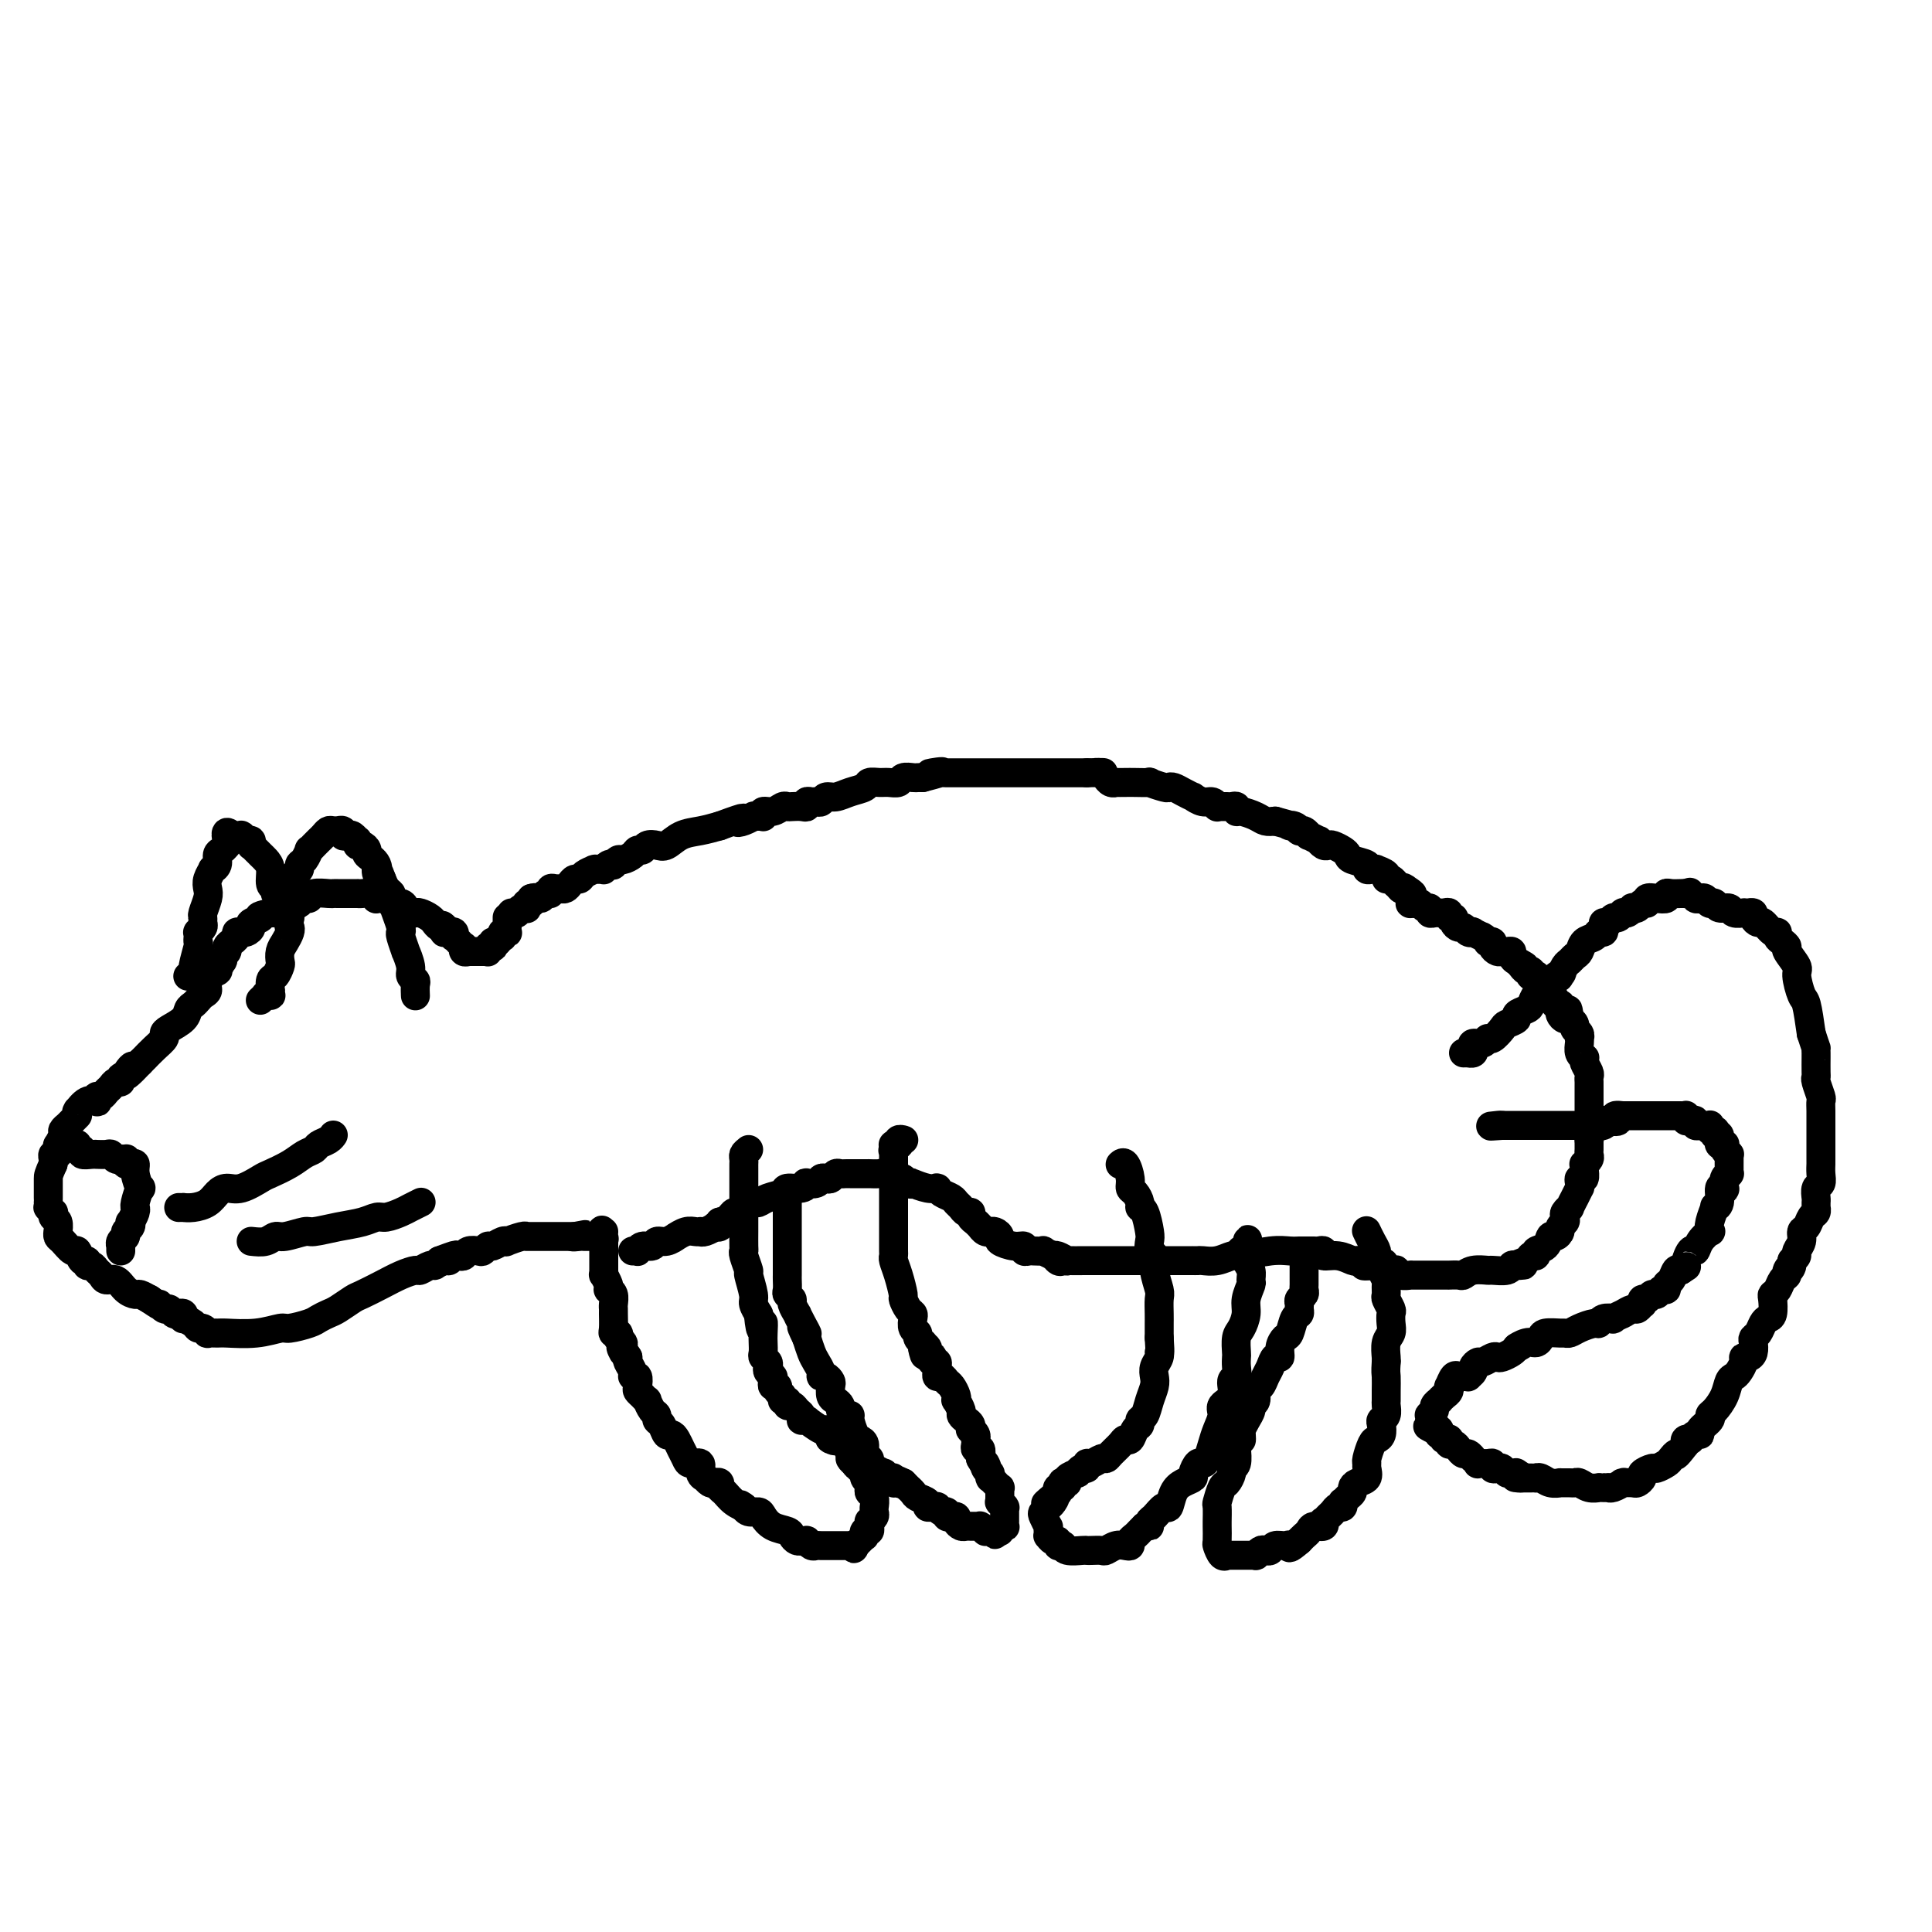 <svg viewBox='0 0 400 400' version='1.1' xmlns='http://www.w3.org/2000/svg' xmlns:xlink='http://www.w3.org/1999/xlink'><g fill='none' stroke='#000000' stroke-width='6' stroke-linecap='round' stroke-linejoin='round'><path d='M106,189c-0.119,0.008 -0.238,0.016 0,0c0.238,-0.016 0.835,-0.056 1,0c0.165,0.056 -0.100,0.207 0,0c0.100,-0.207 0.566,-0.773 1,-1c0.434,-0.227 0.834,-0.116 1,0c0.166,0.116 0.096,0.237 0,0c-0.096,-0.237 -0.218,-0.833 0,-1c0.218,-0.167 0.777,0.095 1,0c0.223,-0.095 0.112,-0.548 0,-1'/><path d='M110,186c1.028,-0.399 1.599,0.103 2,0c0.401,-0.103 0.632,-0.813 1,-1c0.368,-0.187 0.872,0.147 1,0c0.128,-0.147 -0.120,-0.774 0,-1c0.120,-0.226 0.610,-0.050 1,0c0.390,0.050 0.682,-0.024 1,0c0.318,0.024 0.661,0.147 1,0c0.339,-0.147 0.673,-0.565 1,-1c0.327,-0.435 0.648,-0.887 1,-1c0.352,-0.113 0.735,0.113 1,0c0.265,-0.113 0.414,-0.566 1,-1c0.586,-0.434 1.611,-0.849 2,-1c0.389,-0.151 0.142,-0.040 0,0c-0.142,0.040 -0.179,0.007 0,0c0.179,-0.007 0.574,0.012 1,0c0.426,-0.012 0.884,-0.055 1,0c0.116,0.055 -0.109,0.207 0,0c0.109,-0.207 0.553,-0.773 1,-1c0.447,-0.227 0.897,-0.116 1,0c0.103,0.116 -0.141,0.237 0,0c0.141,-0.237 0.668,-0.833 1,-1c0.332,-0.167 0.469,0.095 1,0c0.531,-0.095 1.455,-0.548 2,-1c0.545,-0.452 0.712,-0.904 1,-1c0.288,-0.096 0.698,0.164 1,0c0.302,-0.164 0.495,-0.751 1,-1c0.505,-0.249 1.320,-0.161 2,0c0.680,0.161 1.223,0.394 2,0c0.777,-0.394 1.786,-1.414 3,-2c1.214,-0.586 2.633,-0.739 4,-1c1.367,-0.261 2.684,-0.631 4,-1'/><path d='M149,171c6.912,-2.563 4.692,-1.471 4,-1c-0.692,0.471 0.144,0.323 1,0c0.856,-0.323 1.732,-0.819 2,-1c0.268,-0.181 -0.071,-0.047 0,0c0.071,0.047 0.553,0.009 1,0c0.447,-0.009 0.857,0.013 1,0c0.143,-0.013 0.017,-0.060 0,0c-0.017,0.060 0.076,0.226 0,0c-0.076,-0.226 -0.320,-0.845 0,-1c0.320,-0.155 1.202,0.154 2,0c0.798,-0.154 1.510,-0.772 2,-1c0.490,-0.228 0.757,-0.065 1,0c0.243,0.065 0.460,0.032 1,0c0.540,-0.032 1.401,-0.061 2,0c0.599,0.061 0.934,0.214 1,0c0.066,-0.214 -0.138,-0.793 0,-1c0.138,-0.207 0.617,-0.040 1,0c0.383,0.040 0.671,-0.045 1,0c0.329,0.045 0.698,0.219 1,0c0.302,-0.219 0.538,-0.833 1,-1c0.462,-0.167 1.149,0.113 2,0c0.851,-0.113 1.866,-0.619 3,-1c1.134,-0.381 2.388,-0.637 3,-1c0.612,-0.363 0.583,-0.833 1,-1c0.417,-0.167 1.281,-0.031 2,0c0.719,0.031 1.292,-0.044 2,0c0.708,0.044 1.552,0.208 2,0c0.448,-0.208 0.502,-0.788 1,-1c0.498,-0.212 1.442,-0.057 2,0c0.558,0.057 0.731,0.016 1,0c0.269,-0.016 0.635,-0.008 1,0'/><path d='M191,161c6.919,-1.774 3.217,-1.207 2,-1c-1.217,0.207 0.053,0.056 1,0c0.947,-0.056 1.573,-0.015 2,0c0.427,0.015 0.657,0.004 1,0c0.343,-0.004 0.799,-0.001 1,0c0.201,0.001 0.148,0.000 0,0c-0.148,-0.000 -0.391,-0.000 0,0c0.391,0.000 1.414,0.000 2,0c0.586,-0.000 0.733,-0.000 1,0c0.267,0.000 0.652,0.000 1,0c0.348,-0.000 0.658,-0.000 1,0c0.342,0.000 0.715,0.000 1,0c0.285,-0.000 0.482,-0.000 1,0c0.518,0.000 1.356,0.000 2,0c0.644,-0.000 1.094,-0.000 2,0c0.906,0.000 2.267,0.000 3,0c0.733,-0.000 0.836,-0.000 1,0c0.164,0.000 0.388,0.000 1,0c0.612,-0.000 1.613,-0.000 2,0c0.387,0.000 0.159,0.000 0,0c-0.159,-0.000 -0.250,-0.000 0,0c0.250,0.000 0.840,0.000 1,0c0.160,-0.000 -0.112,-0.000 0,0c0.112,0.000 0.607,0.000 1,0c0.393,0.000 0.683,-0.000 1,0c0.317,0.000 0.662,0.000 1,0c0.338,0.000 0.668,-0.000 1,0c0.332,0.000 0.666,0.000 1,0c0.334,0.000 0.667,-0.000 1,0c0.333,0.000 0.667,0.000 1,0c0.333,0.000 0.667,0.000 1,0'/><path d='M225,160c5.668,-0.139 2.839,0.014 2,0c-0.839,-0.014 0.314,-0.196 1,0c0.686,0.196 0.906,0.771 1,1c0.094,0.229 0.062,0.114 0,0c-0.062,-0.114 -0.154,-0.227 0,0c0.154,0.227 0.553,0.793 1,1c0.447,0.207 0.941,0.056 1,0c0.059,-0.056 -0.316,-0.016 0,0c0.316,0.016 1.325,0.008 2,0c0.675,-0.008 1.017,-0.016 2,0c0.983,0.016 2.605,0.056 3,0c0.395,-0.056 -0.439,-0.209 0,0c0.439,0.209 2.150,0.778 3,1c0.850,0.222 0.839,0.097 1,0c0.161,-0.097 0.494,-0.166 1,0c0.506,0.166 1.186,0.565 2,1c0.814,0.435 1.763,0.905 2,1c0.237,0.095 -0.239,-0.185 0,0c0.239,0.185 1.191,0.834 2,1c0.809,0.166 1.474,-0.152 2,0c0.526,0.152 0.914,0.773 1,1c0.086,0.227 -0.131,0.060 0,0c0.131,-0.060 0.609,-0.012 1,0c0.391,0.012 0.694,-0.012 1,0c0.306,0.012 0.613,0.058 1,0c0.387,-0.058 0.852,-0.222 1,0c0.148,0.222 -0.021,0.830 0,1c0.021,0.170 0.232,-0.099 1,0c0.768,0.099 2.091,0.565 3,1c0.909,0.435 1.402,0.839 2,1c0.598,0.161 1.299,0.081 2,0'/><path d='M264,170c6.668,1.790 3.839,1.264 3,1c-0.839,-0.264 0.314,-0.268 1,0c0.686,0.268 0.906,0.808 1,1c0.094,0.192 0.062,0.036 0,0c-0.062,-0.036 -0.152,0.047 0,0c0.152,-0.047 0.548,-0.224 1,0c0.452,0.224 0.961,0.848 1,1c0.039,0.152 -0.393,-0.169 0,0c0.393,0.169 1.610,0.829 2,1c0.390,0.171 -0.047,-0.147 0,0c0.047,0.147 0.576,0.760 1,1c0.424,0.240 0.741,0.106 1,0c0.259,-0.106 0.459,-0.183 1,0c0.541,0.183 1.422,0.627 2,1c0.578,0.373 0.852,0.674 1,1c0.148,0.326 0.169,0.676 1,1c0.831,0.324 2.470,0.623 3,1c0.530,0.377 -0.050,0.833 0,1c0.050,0.167 0.729,0.044 1,0c0.271,-0.044 0.133,-0.009 0,0c-0.133,0.009 -0.261,-0.008 0,0c0.261,0.008 0.910,0.039 1,0c0.090,-0.039 -0.378,-0.150 0,0c0.378,0.150 1.603,0.561 2,1c0.397,0.439 -0.033,0.906 0,1c0.033,0.094 0.531,-0.185 1,0c0.469,0.185 0.910,0.834 1,1c0.090,0.166 -0.172,-0.151 0,0c0.172,0.151 0.777,0.772 1,1c0.223,0.228 0.064,0.065 0,0c-0.064,-0.065 -0.032,-0.033 0,0'/><path d='M290,184c4.244,2.162 1.855,0.565 1,0c-0.855,-0.565 -0.177,-0.100 0,0c0.177,0.100 -0.149,-0.166 0,0c0.149,0.166 0.772,0.762 1,1c0.228,0.238 0.061,0.117 0,0c-0.061,-0.117 -0.016,-0.228 0,0c0.016,0.228 0.005,0.797 0,1c-0.005,0.203 -0.002,0.040 0,0c0.002,-0.040 0.003,0.042 0,0c-0.003,-0.042 -0.011,-0.207 0,0c0.011,0.207 0.041,0.787 0,1c-0.041,0.213 -0.155,0.061 0,0c0.155,-0.061 0.577,-0.030 1,0'/><path d='M293,187c0.647,0.399 0.765,-0.103 1,0c0.235,0.103 0.589,0.812 1,1c0.411,0.188 0.880,-0.146 1,0c0.120,0.146 -0.109,0.771 0,1c0.109,0.229 0.555,0.060 1,0c0.445,-0.060 0.889,-0.012 1,0c0.111,0.012 -0.110,-0.012 0,0c0.110,0.012 0.550,0.058 1,0c0.450,-0.058 0.908,-0.222 1,0c0.092,0.222 -0.183,0.829 0,1c0.183,0.171 0.822,-0.094 1,0c0.178,0.094 -0.106,0.547 0,1c0.106,0.453 0.601,0.905 1,1c0.399,0.095 0.703,-0.167 1,0c0.297,0.167 0.588,0.763 1,1c0.412,0.237 0.947,0.115 1,0c0.053,-0.115 -0.374,-0.223 0,0c0.374,0.223 1.549,0.778 2,1c0.451,0.222 0.177,0.111 0,0c-0.177,-0.111 -0.259,-0.223 0,0c0.259,0.223 0.857,0.782 1,1c0.143,0.218 -0.169,0.097 0,0c0.169,-0.097 0.818,-0.169 1,0c0.182,0.169 -0.105,0.581 0,1c0.105,0.419 0.602,0.847 1,1c0.398,0.153 0.699,0.031 1,0c0.301,-0.031 0.603,0.030 1,0c0.397,-0.030 0.890,-0.153 1,0c0.110,0.153 -0.163,0.580 0,1c0.163,0.420 0.761,0.834 1,1c0.239,0.166 0.120,0.083 0,0'/><path d='M314,199c3.266,1.874 0.930,0.559 0,0c-0.930,-0.559 -0.456,-0.361 0,0c0.456,0.361 0.893,0.885 1,1c0.107,0.115 -0.116,-0.179 0,0c0.116,0.179 0.571,0.833 1,1c0.429,0.167 0.833,-0.151 1,0c0.167,0.151 0.097,0.773 0,1c-0.097,0.227 -0.222,0.060 0,0c0.222,-0.060 0.791,-0.012 1,0c0.209,0.012 0.060,-0.012 0,0c-0.060,0.012 -0.030,0.059 0,0c0.030,-0.059 0.061,-0.226 0,0c-0.061,0.226 -0.212,0.844 0,1c0.212,0.156 0.788,-0.150 1,0c0.212,0.150 0.061,0.757 0,1c-0.061,0.243 -0.030,0.121 0,0'/><path d='M131,259c0.438,-0.033 0.876,-0.065 1,0c0.124,0.065 -0.067,0.229 0,0c0.067,-0.229 0.390,-0.850 1,-1c0.610,-0.150 1.507,0.171 2,0c0.493,-0.171 0.583,-0.834 1,-1c0.417,-0.166 1.162,0.166 2,0c0.838,-0.166 1.770,-0.829 2,-1c0.230,-0.171 -0.240,0.150 0,0c0.240,-0.150 1.190,-0.771 2,-1c0.810,-0.229 1.479,-0.065 2,0c0.521,0.065 0.895,0.031 1,0c0.105,-0.031 -0.059,-0.060 0,0c0.059,0.060 0.342,0.210 1,0c0.658,-0.210 1.692,-0.778 2,-1c0.308,-0.222 -0.109,-0.098 0,0c0.109,0.098 0.746,0.171 1,0c0.254,-0.171 0.127,-0.585 0,-1'/><path d='M149,253c2.964,-0.885 1.373,-0.098 1,0c-0.373,0.098 0.473,-0.495 1,-1c0.527,-0.505 0.737,-0.924 1,-1c0.263,-0.076 0.581,0.191 1,0c0.419,-0.191 0.940,-0.839 1,-1c0.060,-0.161 -0.341,0.164 0,0c0.341,-0.164 1.423,-0.819 2,-1c0.577,-0.181 0.648,0.110 1,0c0.352,-0.110 0.985,-0.622 2,-1c1.015,-0.378 2.414,-0.623 3,-1c0.586,-0.377 0.360,-0.885 1,-1c0.640,-0.115 2.146,0.162 3,0c0.854,-0.162 1.055,-0.762 1,-1c-0.055,-0.238 -0.366,-0.115 0,0c0.366,0.115 1.407,0.223 2,0c0.593,-0.223 0.736,-0.778 1,-1c0.264,-0.222 0.649,-0.112 1,0c0.351,0.112 0.670,0.226 1,0c0.330,-0.226 0.673,-0.793 1,-1c0.327,-0.207 0.638,-0.056 1,0c0.362,0.056 0.775,0.015 1,0c0.225,-0.015 0.264,-0.004 1,0c0.736,0.004 2.171,-0.000 3,0c0.829,0.000 1.052,0.004 1,0c-0.052,-0.004 -0.379,-0.015 0,0c0.379,0.015 1.464,0.056 2,0c0.536,-0.056 0.522,-0.208 1,0c0.478,0.208 1.448,0.777 2,1c0.552,0.223 0.687,0.098 1,0c0.313,-0.098 0.804,-0.171 1,0c0.196,0.171 0.098,0.585 0,1'/><path d='M187,245c2.350,0.326 2.223,0.140 2,0c-0.223,-0.140 -0.544,-0.234 0,0c0.544,0.234 1.951,0.798 3,1c1.049,0.202 1.738,0.043 2,0c0.262,-0.043 0.098,0.030 0,0c-0.098,-0.030 -0.128,-0.163 0,0c0.128,0.163 0.415,0.622 1,1c0.585,0.378 1.467,0.675 2,1c0.533,0.325 0.716,0.679 1,1c0.284,0.321 0.667,0.611 1,1c0.333,0.389 0.615,0.879 1,1c0.385,0.121 0.873,-0.126 1,0c0.127,0.126 -0.107,0.626 0,1c0.107,0.374 0.554,0.622 1,1c0.446,0.378 0.889,0.886 1,1c0.111,0.114 -0.111,-0.166 0,0c0.111,0.166 0.556,0.780 1,1c0.444,0.220 0.887,0.048 1,0c0.113,-0.048 -0.104,0.030 0,0c0.104,-0.030 0.529,-0.167 1,0c0.471,0.167 0.987,0.637 1,1c0.013,0.363 -0.476,0.619 0,1c0.476,0.381 1.919,0.887 3,1c1.081,0.113 1.800,-0.165 2,0c0.200,0.165 -0.120,0.775 0,1c0.120,0.225 0.681,0.064 1,0c0.319,-0.064 0.398,-0.031 1,0c0.602,0.031 1.728,0.060 2,0c0.272,-0.060 -0.312,-0.208 0,0c0.312,0.208 1.518,0.774 2,1c0.482,0.226 0.241,0.113 0,0'/><path d='M218,260c5.038,2.260 2.132,0.409 1,0c-1.132,-0.409 -0.490,0.622 0,1c0.490,0.378 0.829,0.101 1,0c0.171,-0.101 0.174,-0.027 1,0c0.826,0.027 2.475,0.007 4,0c1.525,-0.007 2.927,-0.002 4,0c1.073,0.002 1.818,0.001 3,0c1.182,-0.001 2.802,-0.000 4,0c1.198,0.000 1.974,0.000 3,0c1.026,-0.000 2.303,-0.000 3,0c0.697,0.000 0.813,-0.000 1,0c0.187,0.000 0.446,0.000 1,0c0.554,-0.000 1.404,-0.000 2,0c0.596,0.000 0.939,0.001 1,0c0.061,-0.001 -0.159,-0.004 0,0c0.159,0.004 0.696,0.016 1,0c0.304,-0.016 0.374,-0.061 1,0c0.626,0.061 1.809,0.226 3,0c1.191,-0.226 2.389,-0.845 3,-1c0.611,-0.155 0.635,0.155 2,0c1.365,-0.155 4.071,-0.774 6,-1c1.929,-0.226 3.080,-0.060 4,0c0.920,0.060 1.610,0.015 2,0c0.390,-0.015 0.480,-0.000 1,0c0.520,0.000 1.468,-0.015 2,0c0.532,0.015 0.647,0.060 1,0c0.353,-0.060 0.946,-0.226 1,0c0.054,0.226 -0.429,0.844 0,1c0.429,0.156 1.769,-0.150 3,0c1.231,0.150 2.352,0.757 3,1c0.648,0.243 0.824,0.121 1,0'/><path d='M281,261c10.089,0.377 3.813,0.819 2,1c-1.813,0.181 0.839,0.101 2,0c1.161,-0.101 0.832,-0.223 1,0c0.168,0.223 0.834,0.792 1,1c0.166,0.208 -0.166,0.055 0,0c0.166,-0.055 0.831,-0.011 1,0c0.169,0.011 -0.157,-0.011 0,0c0.157,0.011 0.799,0.056 1,0c0.201,-0.056 -0.038,-0.211 0,0c0.038,0.211 0.354,0.789 1,1c0.646,0.211 1.622,0.057 2,0c0.378,-0.057 0.157,-0.015 0,0c-0.157,0.015 -0.250,0.004 0,0c0.250,-0.004 0.842,-0.001 1,0c0.158,0.001 -0.117,0.000 0,0c0.117,-0.000 0.627,-0.000 1,0c0.373,0.000 0.610,0.000 1,0c0.390,-0.000 0.932,-0.000 1,0c0.068,0.000 -0.337,0.000 0,0c0.337,-0.000 1.418,-0.000 2,0c0.582,0.000 0.666,0.001 1,0c0.334,-0.001 0.917,-0.004 1,0c0.083,0.004 -0.335,0.015 0,0c0.335,-0.015 1.421,-0.057 2,0c0.579,0.057 0.649,0.212 1,0c0.351,-0.212 0.983,-0.793 2,-1c1.017,-0.207 2.419,-0.042 3,0c0.581,0.042 0.341,-0.040 1,0c0.659,0.040 2.216,0.203 3,0c0.784,-0.203 0.795,-0.772 1,-1c0.205,-0.228 0.602,-0.114 1,0'/><path d='M314,262c3.293,-0.266 0.527,0.069 0,0c-0.527,-0.069 1.186,-0.542 2,-1c0.814,-0.458 0.729,-0.901 1,-1c0.271,-0.099 0.898,0.146 1,0c0.102,-0.146 -0.323,-0.683 0,-1c0.323,-0.317 1.392,-0.414 2,-1c0.608,-0.586 0.755,-1.663 1,-2c0.245,-0.337 0.588,0.064 1,0c0.412,-0.064 0.894,-0.594 1,-1c0.106,-0.406 -0.164,-0.687 0,-1c0.164,-0.313 0.761,-0.656 1,-1c0.239,-0.344 0.121,-0.689 0,-1c-0.121,-0.311 -0.244,-0.589 0,-1c0.244,-0.411 0.854,-0.955 1,-1c0.146,-0.045 -0.171,0.409 0,0c0.171,-0.409 0.831,-1.681 1,-2c0.169,-0.319 -0.152,0.317 0,0c0.152,-0.317 0.777,-1.586 1,-2c0.223,-0.414 0.046,0.026 0,0c-0.046,-0.026 0.041,-0.519 0,-1c-0.041,-0.481 -0.208,-0.951 0,-1c0.208,-0.049 0.792,0.324 1,0c0.208,-0.324 0.042,-1.344 0,-2c-0.042,-0.656 0.041,-0.949 0,-1c-0.041,-0.051 -0.207,0.140 0,0c0.207,-0.140 0.788,-0.611 1,-1c0.212,-0.389 0.057,-0.695 0,-1c-0.057,-0.305 -0.015,-0.607 0,-1c0.015,-0.393 0.004,-0.875 0,-1c-0.004,-0.125 -0.001,0.107 0,0c0.001,-0.107 0.001,-0.554 0,-1'/><path d='M329,236c0.774,-2.797 0.207,-1.289 0,-1c-0.207,0.289 -0.056,-0.640 0,-1c0.056,-0.360 0.015,-0.149 0,0c-0.015,0.149 -0.004,0.237 0,0c0.004,-0.237 0.001,-0.800 0,-1c-0.001,-0.200 -0.000,-0.038 0,0c0.000,0.038 0.000,-0.049 0,0c-0.000,0.049 -0.000,0.235 0,0c0.000,-0.235 0.000,-0.889 0,-1c-0.000,-0.111 -0.000,0.321 0,0c0.000,-0.321 0.000,-1.395 0,-2c-0.000,-0.605 -0.000,-0.739 0,-1c0.000,-0.261 0.000,-0.647 0,-1c-0.000,-0.353 -0.000,-0.672 0,-1c0.000,-0.328 0.001,-0.664 0,-1c-0.001,-0.336 -0.004,-0.671 0,-1c0.004,-0.329 0.015,-0.652 0,-1c-0.015,-0.348 -0.056,-0.720 0,-1c0.056,-0.280 0.207,-0.469 0,-1c-0.207,-0.531 -0.774,-1.402 -1,-2c-0.226,-0.598 -0.113,-0.921 0,-1c0.113,-0.079 0.226,0.085 0,0c-0.226,-0.085 -0.792,-0.418 -1,-1c-0.208,-0.582 -0.060,-1.413 0,-2c0.060,-0.587 0.031,-0.931 0,-1c-0.031,-0.069 -0.065,0.135 0,0c0.065,-0.135 0.227,-0.611 0,-1c-0.227,-0.389 -0.844,-0.692 -1,-1c-0.156,-0.308 0.150,-0.621 0,-1c-0.150,-0.379 -0.757,-0.822 -1,-1c-0.243,-0.178 -0.121,-0.089 0,0'/><path d='M325,211c-0.631,-3.864 -0.207,-1.025 0,0c0.207,1.025 0.199,0.236 0,0c-0.199,-0.236 -0.589,0.081 -1,0c-0.411,-0.081 -0.842,-0.561 -1,-1c-0.158,-0.439 -0.041,-0.836 0,-1c0.041,-0.164 0.007,-0.096 0,0c-0.007,0.096 0.012,0.218 0,0c-0.012,-0.218 -0.056,-0.776 0,-1c0.056,-0.224 0.211,-0.112 0,0c-0.211,0.112 -0.789,0.226 -1,0c-0.211,-0.226 -0.057,-0.792 0,-1c0.057,-0.208 0.016,-0.060 0,0c-0.016,0.060 -0.008,0.030 0,0'/><path d='M303,218c0.452,0.006 0.904,0.012 1,0c0.096,-0.012 -0.164,-0.040 0,0c0.164,0.040 0.751,0.150 1,0c0.249,-0.150 0.160,-0.560 0,-1c-0.160,-0.440 -0.389,-0.909 0,-1c0.389,-0.091 1.398,0.197 2,0c0.602,-0.197 0.796,-0.879 1,-1c0.204,-0.121 0.417,0.318 1,0c0.583,-0.318 1.536,-1.395 2,-2c0.464,-0.605 0.439,-0.738 1,-1c0.561,-0.262 1.708,-0.652 2,-1c0.292,-0.348 -0.273,-0.653 0,-1c0.273,-0.347 1.382,-0.736 2,-1c0.618,-0.264 0.743,-0.402 1,-1c0.257,-0.598 0.646,-1.655 1,-2c0.354,-0.345 0.672,0.023 1,0c0.328,-0.023 0.665,-0.435 1,-1c0.335,-0.565 0.667,-1.282 1,-2'/><path d='M321,203c3.250,-2.576 2.376,-1.517 2,-1c-0.376,0.517 -0.255,0.490 0,0c0.255,-0.490 0.645,-1.445 1,-2c0.355,-0.555 0.676,-0.712 1,-1c0.324,-0.288 0.650,-0.708 1,-1c0.350,-0.292 0.724,-0.456 1,-1c0.276,-0.544 0.452,-1.469 1,-2c0.548,-0.531 1.466,-0.668 2,-1c0.534,-0.332 0.682,-0.858 1,-1c0.318,-0.142 0.806,0.102 1,0c0.194,-0.102 0.093,-0.548 0,-1c-0.093,-0.452 -0.179,-0.910 0,-1c0.179,-0.090 0.623,0.186 1,0c0.377,-0.186 0.689,-0.835 1,-1c0.311,-0.165 0.622,0.153 1,0c0.378,-0.153 0.823,-0.777 1,-1c0.177,-0.223 0.085,-0.046 0,0c-0.085,0.046 -0.163,-0.039 0,0c0.163,0.039 0.568,0.203 1,0c0.432,-0.203 0.890,-0.771 1,-1c0.110,-0.229 -0.130,-0.118 0,0c0.130,0.118 0.629,0.241 1,0c0.371,-0.241 0.615,-0.848 1,-1c0.385,-0.152 0.912,0.152 1,0c0.088,-0.152 -0.262,-0.759 0,-1c0.262,-0.241 1.134,-0.117 2,0c0.866,0.117 1.724,0.228 2,0c0.276,-0.228 -0.029,-0.793 0,-1c0.029,-0.207 0.392,-0.056 1,0c0.608,0.056 1.459,0.016 2,0c0.541,-0.016 0.770,-0.008 1,0'/><path d='M349,185c1.963,-0.603 0.371,-0.110 0,0c-0.371,0.110 0.479,-0.163 1,0c0.521,0.163 0.714,0.762 1,1c0.286,0.238 0.664,0.117 1,0c0.336,-0.117 0.629,-0.229 1,0c0.371,0.229 0.819,0.797 1,1c0.181,0.203 0.094,0.039 0,0c-0.094,-0.039 -0.195,0.046 0,0c0.195,-0.046 0.687,-0.223 1,0c0.313,0.223 0.447,0.844 1,1c0.553,0.156 1.525,-0.154 2,0c0.475,0.154 0.452,0.774 1,1c0.548,0.226 1.668,0.060 2,0c0.332,-0.060 -0.122,-0.013 0,0c0.122,0.013 0.821,-0.006 1,0c0.179,0.006 -0.160,0.038 0,0c0.160,-0.038 0.820,-0.146 1,0c0.180,0.146 -0.120,0.546 0,1c0.120,0.454 0.658,0.962 1,1c0.342,0.038 0.486,-0.393 1,0c0.514,0.393 1.396,1.611 2,2c0.604,0.389 0.930,-0.053 1,0c0.070,0.053 -0.117,0.599 0,1c0.117,0.401 0.538,0.657 1,1c0.462,0.343 0.964,0.771 1,1c0.036,0.229 -0.394,0.257 0,1c0.394,0.743 1.611,2.202 2,3c0.389,0.798 -0.050,0.936 0,2c0.050,1.064 0.590,3.056 1,4c0.410,0.944 0.688,0.841 1,2c0.312,1.159 0.656,3.579 1,6'/><path d='M375,214c1.155,3.562 1.042,2.968 1,3c-0.042,0.032 -0.012,0.689 0,1c0.012,0.311 0.007,0.276 0,1c-0.007,0.724 -0.016,2.207 0,3c0.016,0.793 0.057,0.898 0,1c-0.057,0.102 -0.211,0.202 0,1c0.211,0.798 0.789,2.293 1,3c0.211,0.707 0.057,0.627 0,1c-0.057,0.373 -0.015,1.200 0,2c0.015,0.800 0.004,1.574 0,2c-0.004,0.426 -0.001,0.503 0,1c0.001,0.497 0.000,1.414 0,2c-0.000,0.586 -0.000,0.842 0,1c0.000,0.158 0.001,0.217 0,1c-0.001,0.783 -0.004,2.289 0,3c0.004,0.711 0.015,0.628 0,1c-0.015,0.372 -0.057,1.199 0,2c0.057,0.801 0.211,1.578 0,2c-0.211,0.422 -0.789,0.490 -1,1c-0.211,0.510 -0.056,1.460 0,2c0.056,0.540 0.012,0.668 0,1c-0.012,0.332 0.008,0.866 0,1c-0.008,0.134 -0.045,-0.134 0,0c0.045,0.134 0.171,0.669 0,1c-0.171,0.331 -0.638,0.460 -1,1c-0.362,0.540 -0.618,1.493 -1,2c-0.382,0.507 -0.890,0.570 -1,1c-0.110,0.430 0.177,1.229 0,2c-0.177,0.771 -0.817,1.515 -1,2c-0.183,0.485 0.091,0.710 0,1c-0.091,0.290 -0.545,0.645 -1,1'/><path d='M371,261c-0.864,2.964 -0.024,1.375 0,1c0.024,-0.375 -0.768,0.463 -1,1c-0.232,0.537 0.095,0.772 0,1c-0.095,0.228 -0.613,0.450 -1,1c-0.387,0.550 -0.643,1.429 -1,2c-0.357,0.571 -0.817,0.834 -1,1c-0.183,0.166 -0.090,0.233 0,1c0.090,0.767 0.178,2.233 0,3c-0.178,0.767 -0.622,0.834 -1,1c-0.378,0.166 -0.689,0.429 -1,1c-0.311,0.571 -0.622,1.449 -1,2c-0.378,0.551 -0.823,0.774 -1,1c-0.177,0.226 -0.085,0.455 0,1c0.085,0.545 0.163,1.407 0,2c-0.163,0.593 -0.569,0.919 -1,1c-0.431,0.081 -0.889,-0.082 -1,0c-0.111,0.082 0.126,0.409 0,1c-0.126,0.591 -0.615,1.447 -1,2c-0.385,0.553 -0.668,0.803 -1,1c-0.332,0.197 -0.714,0.342 -1,1c-0.286,0.658 -0.477,1.829 -1,3c-0.523,1.171 -1.379,2.342 -2,3c-0.621,0.658 -1.006,0.802 -1,1c0.006,0.198 0.404,0.449 0,1c-0.404,0.551 -1.610,1.402 -2,2c-0.390,0.598 0.035,0.944 0,1c-0.035,0.056 -0.532,-0.178 -1,0c-0.468,0.178 -0.909,0.769 -1,1c-0.091,0.231 0.168,0.101 0,0c-0.168,-0.101 -0.762,-0.172 -1,0c-0.238,0.172 -0.119,0.586 0,1'/><path d='M349,299c-2.566,3.343 -1.982,2.201 -2,2c-0.018,-0.201 -0.640,0.538 -1,1c-0.360,0.462 -0.460,0.649 -1,1c-0.540,0.351 -1.521,0.868 -2,1c-0.479,0.132 -0.456,-0.122 -1,0c-0.544,0.122 -1.656,0.621 -2,1c-0.344,0.379 0.079,0.638 0,1c-0.079,0.362 -0.660,0.828 -1,1c-0.340,0.172 -0.437,0.050 -1,0c-0.563,-0.050 -1.591,-0.027 -2,0c-0.409,0.027 -0.200,0.060 0,0c0.200,-0.060 0.391,-0.212 0,0c-0.391,0.212 -1.363,0.789 -2,1c-0.637,0.211 -0.940,0.056 -1,0c-0.060,-0.056 0.122,-0.014 0,0c-0.122,0.014 -0.547,-0.000 -1,0c-0.453,0.000 -0.934,0.014 -1,0c-0.066,-0.014 0.282,-0.056 0,0c-0.282,0.056 -1.194,0.211 -2,0c-0.806,-0.211 -1.507,-0.789 -2,-1c-0.493,-0.211 -0.779,-0.056 -1,0c-0.221,0.056 -0.377,0.011 -1,0c-0.623,-0.011 -1.712,0.011 -2,0c-0.288,-0.011 0.225,-0.056 0,0c-0.225,0.056 -1.188,0.211 -2,0c-0.812,-0.211 -1.475,-0.789 -2,-1c-0.525,-0.211 -0.914,-0.057 -1,0c-0.086,0.057 0.132,0.015 0,0c-0.132,-0.015 -0.612,-0.004 -1,0c-0.388,0.004 -0.682,0.001 -1,0c-0.318,-0.001 -0.659,-0.001 -1,0'/><path d='M315,306c-2.720,-0.248 -0.522,0.131 0,0c0.522,-0.131 -0.634,-0.771 -1,-1c-0.366,-0.229 0.057,-0.048 0,0c-0.057,0.048 -0.593,-0.039 -1,0c-0.407,0.039 -0.683,0.203 -1,0c-0.317,-0.203 -0.675,-0.772 -1,-1c-0.325,-0.228 -0.617,-0.114 -1,0c-0.383,0.114 -0.858,0.228 -1,0c-0.142,-0.228 0.049,-0.797 0,-1c-0.049,-0.203 -0.338,-0.039 -1,0c-0.662,0.039 -1.697,-0.046 -2,0c-0.303,0.046 0.126,0.223 0,0c-0.126,-0.223 -0.807,-0.847 -1,-1c-0.193,-0.153 0.103,0.165 0,0c-0.103,-0.165 -0.606,-0.814 -1,-1c-0.394,-0.186 -0.680,0.090 -1,0c-0.320,-0.090 -0.674,-0.546 -1,-1c-0.326,-0.454 -0.623,-0.906 -1,-1c-0.377,-0.094 -0.832,0.171 -1,0c-0.168,-0.171 -0.049,-0.778 0,-1c0.049,-0.222 0.027,-0.060 0,0c-0.027,0.060 -0.059,0.017 0,0c0.059,-0.017 0.208,-0.009 0,0c-0.208,0.009 -0.774,0.017 -1,0c-0.226,-0.017 -0.112,-0.061 0,0c0.112,0.061 0.223,0.226 0,0c-0.223,-0.226 -0.782,-0.844 -1,-1c-0.218,-0.156 -0.097,0.150 0,0c0.097,-0.150 0.171,-0.757 0,-1c-0.171,-0.243 -0.585,-0.121 -1,0'/><path d='M297,296c-2.780,-1.487 -0.731,-0.206 0,0c0.731,0.206 0.143,-0.663 0,-1c-0.143,-0.337 0.158,-0.142 0,0c-0.158,0.142 -0.774,0.230 -1,0c-0.226,-0.230 -0.062,-0.779 0,-1c0.062,-0.221 0.021,-0.115 0,0c-0.021,0.115 -0.021,0.238 0,0c0.021,-0.238 0.062,-0.838 0,-1c-0.062,-0.162 -0.228,0.115 0,0c0.228,-0.115 0.848,-0.622 1,-1c0.152,-0.378 -0.166,-0.626 0,-1c0.166,-0.374 0.815,-0.875 1,-1c0.185,-0.125 -0.095,0.126 0,0c0.095,-0.126 0.564,-0.630 1,-1c0.436,-0.370 0.838,-0.607 1,-1c0.162,-0.393 0.085,-0.942 0,-1c-0.085,-0.058 -0.176,0.377 0,0c0.176,-0.377 0.621,-1.564 1,-2c0.379,-0.436 0.694,-0.120 1,0c0.306,0.120 0.603,0.043 1,0c0.397,-0.043 0.894,-0.054 1,0c0.106,0.054 -0.180,0.173 0,0c0.180,-0.173 0.825,-0.639 1,-1c0.175,-0.361 -0.122,-0.619 0,-1c0.122,-0.381 0.662,-0.886 1,-1c0.338,-0.114 0.476,0.163 1,0c0.524,-0.163 1.436,-0.765 2,-1c0.564,-0.235 0.780,-0.104 1,0c0.220,0.104 0.444,0.182 1,0c0.556,-0.182 1.445,-0.623 2,-1c0.555,-0.377 0.778,-0.688 1,-1'/><path d='M314,279c1.918,-0.864 0.214,-0.025 0,0c-0.214,0.025 1.064,-0.764 2,-1c0.936,-0.236 1.532,0.080 2,0c0.468,-0.080 0.807,-0.557 1,-1c0.193,-0.443 0.238,-0.854 1,-1c0.762,-0.146 2.239,-0.029 3,0c0.761,0.029 0.806,-0.030 1,0c0.194,0.030 0.537,0.148 1,0c0.463,-0.148 1.046,-0.562 2,-1c0.954,-0.438 2.278,-0.901 3,-1c0.722,-0.099 0.842,0.166 1,0c0.158,-0.166 0.354,-0.763 1,-1c0.646,-0.237 1.740,-0.115 2,0c0.260,0.115 -0.316,0.223 0,0c0.316,-0.223 1.523,-0.777 2,-1c0.477,-0.223 0.222,-0.116 0,0c-0.222,0.116 -0.413,0.243 0,0c0.413,-0.243 1.430,-0.854 2,-1c0.570,-0.146 0.691,0.172 1,0c0.309,-0.172 0.804,-0.835 1,-1c0.196,-0.165 0.094,0.167 0,0c-0.094,-0.167 -0.180,-0.833 0,-1c0.180,-0.167 0.627,0.166 1,0c0.373,-0.166 0.674,-0.833 1,-1c0.326,-0.167 0.679,0.164 1,0c0.321,-0.164 0.611,-0.822 1,-1c0.389,-0.178 0.878,0.124 1,0c0.122,-0.124 -0.122,-0.672 0,-1c0.122,-0.328 0.610,-0.434 1,-1c0.390,-0.566 0.683,-1.590 1,-2c0.317,-0.410 0.659,-0.205 1,0'/><path d='M348,263c2.346,-1.585 1.210,-0.548 1,-1c-0.210,-0.452 0.504,-2.393 1,-3c0.496,-0.607 0.773,0.120 1,0c0.227,-0.120 0.405,-1.087 1,-2c0.595,-0.913 1.608,-1.771 2,-2c0.392,-0.229 0.162,0.173 0,0c-0.162,-0.173 -0.255,-0.919 0,-2c0.255,-1.081 0.857,-2.497 1,-3c0.143,-0.503 -0.172,-0.095 0,0c0.172,0.095 0.830,-0.125 1,-1c0.170,-0.875 -0.147,-2.406 0,-3c0.147,-0.594 0.757,-0.249 1,0c0.243,0.249 0.118,0.404 0,0c-0.118,-0.404 -0.228,-1.366 0,-2c0.228,-0.634 0.793,-0.939 1,-1c0.207,-0.061 0.055,0.123 0,0c-0.055,-0.123 -0.015,-0.554 0,-1c0.015,-0.446 0.004,-0.908 0,-1c-0.004,-0.092 0.000,0.186 0,0c-0.000,-0.186 -0.004,-0.837 0,-1c0.004,-0.163 0.015,0.163 0,0c-0.015,-0.163 -0.056,-0.814 0,-1c0.056,-0.186 0.207,0.095 0,0c-0.207,-0.095 -0.773,-0.565 -1,-1c-0.227,-0.435 -0.113,-0.833 0,-1c0.113,-0.167 0.227,-0.101 0,0c-0.227,0.101 -0.796,0.237 -1,0c-0.204,-0.237 -0.044,-0.847 0,-1c0.044,-0.153 -0.026,0.151 0,0c0.026,-0.151 0.150,-0.757 0,-1c-0.150,-0.243 -0.575,-0.121 -1,0'/><path d='M355,235c-0.480,-1.460 -0.180,-1.109 0,-1c0.180,0.109 0.242,-0.023 0,0c-0.242,0.023 -0.787,0.202 -1,0c-0.213,-0.202 -0.095,-0.787 0,-1c0.095,-0.213 0.165,-0.056 0,0c-0.165,0.056 -0.565,0.011 -1,0c-0.435,-0.011 -0.904,0.011 -1,0c-0.096,-0.011 0.181,-0.054 0,0c-0.181,0.054 -0.819,0.207 -1,0c-0.181,-0.207 0.096,-0.773 0,-1c-0.096,-0.227 -0.565,-0.113 -1,0c-0.435,0.113 -0.838,0.227 -1,0c-0.162,-0.227 -0.085,-0.793 0,-1c0.085,-0.207 0.176,-0.056 0,0c-0.176,0.056 -0.621,0.015 -1,0c-0.379,-0.015 -0.694,-0.004 -1,0c-0.306,0.004 -0.603,0.001 -1,0c-0.397,-0.001 -0.894,-0.000 -1,0c-0.106,0.000 0.178,0.000 0,0c-0.178,-0.000 -0.817,-0.000 -1,0c-0.183,0.000 0.092,0.000 0,0c-0.092,-0.000 -0.550,-0.000 -1,0c-0.450,0.000 -0.891,0.000 -1,0c-0.109,-0.000 0.113,-0.000 0,0c-0.113,0.000 -0.560,0.000 -1,0c-0.440,-0.000 -0.874,-0.000 -1,0c-0.126,0.000 0.055,0.000 0,0c-0.055,-0.000 -0.345,-0.000 -1,0c-0.655,0.000 -1.676,0.000 -2,0c-0.324,-0.000 0.050,-0.000 0,0c-0.050,0.000 -0.525,0.000 -1,0'/><path d='M336,231c-3.041,-0.397 -1.143,0.612 -1,1c0.143,0.388 -1.467,0.157 -2,0c-0.533,-0.157 0.012,-0.238 0,0c-0.012,0.238 -0.582,0.796 -1,1c-0.418,0.204 -0.685,0.055 -1,0c-0.315,-0.055 -0.677,-0.015 -1,0c-0.323,0.015 -0.608,0.004 -1,0c-0.392,-0.004 -0.893,-0.001 -1,0c-0.107,0.001 0.178,0.000 0,0c-0.178,-0.000 -0.821,-0.000 -1,0c-0.179,0.000 0.106,0.000 0,0c-0.106,-0.000 -0.602,-0.000 -1,0c-0.398,0.000 -0.698,0.000 -1,0c-0.302,-0.000 -0.606,-0.000 -1,0c-0.394,0.000 -0.878,0.000 -1,0c-0.122,-0.000 0.118,-0.000 0,0c-0.118,0.000 -0.595,0.000 -1,0c-0.405,-0.000 -0.738,-0.000 -1,0c-0.262,0.000 -0.451,0.000 -1,0c-0.549,-0.000 -1.457,-0.000 -2,0c-0.543,0.000 -0.720,0.000 -1,0c-0.280,-0.000 -0.663,-0.000 -1,0c-0.337,0.000 -0.629,0.000 -1,0c-0.371,-0.000 -0.821,-0.000 -1,0c-0.179,0.000 -0.085,0.000 0,0c0.085,-0.000 0.163,-0.000 0,0c-0.163,0.000 -0.566,-0.000 -1,0c-0.434,0.000 -0.900,-0.000 -1,0c-0.100,0.000 0.165,-0.000 0,0c-0.165,0.000 -0.762,-0.000 -1,0c-0.238,0.000 -0.119,0.000 0,0'/><path d='M311,233c-4.095,0.310 -1.833,0.083 -1,0c0.833,-0.083 0.238,-0.024 0,0c-0.238,0.024 -0.119,0.012 0,0'/><path d='M155,238c-0.423,0.335 -0.845,0.670 -1,1c-0.155,0.330 -0.041,0.657 0,1c0.041,0.343 0.011,0.704 0,1c-0.011,0.296 -0.003,0.527 0,1c0.003,0.473 0.001,1.189 0,2c-0.001,0.811 -0.000,1.716 0,2c0.000,0.284 0.000,-0.054 0,1c-0.000,1.054 -0.001,3.498 0,5c0.001,1.502 0.004,2.060 0,3c-0.004,0.940 -0.016,2.262 0,3c0.016,0.738 0.061,0.891 0,1c-0.061,0.109 -0.228,0.175 0,1c0.228,0.825 0.849,2.411 1,3c0.151,0.589 -0.170,0.183 0,1c0.170,0.817 0.829,2.858 1,4c0.171,1.142 -0.146,1.384 0,2c0.146,0.616 0.756,1.604 1,2c0.244,0.396 0.122,0.198 0,0'/><path d='M157,272c0.536,5.616 0.875,2.657 1,2c0.125,-0.657 0.037,0.990 0,2c-0.037,1.010 -0.024,1.384 0,2c0.024,0.616 0.058,1.474 0,2c-0.058,0.526 -0.208,0.719 0,1c0.208,0.281 0.774,0.650 1,1c0.226,0.350 0.113,0.682 0,1c-0.113,0.318 -0.226,0.624 0,1c0.226,0.376 0.792,0.823 1,1c0.208,0.177 0.060,0.085 0,0c-0.060,-0.085 -0.031,-0.163 0,0c0.031,0.163 0.065,0.568 0,1c-0.065,0.432 -0.229,0.890 0,1c0.229,0.110 0.850,-0.129 1,0c0.150,0.129 -0.171,0.627 0,1c0.171,0.373 0.833,0.621 1,1c0.167,0.379 -0.163,0.889 0,1c0.163,0.111 0.818,-0.178 1,0c0.182,0.178 -0.109,0.822 0,1c0.109,0.178 0.617,-0.110 1,0c0.383,0.110 0.642,0.618 1,1c0.358,0.382 0.815,0.639 1,1c0.185,0.361 0.099,0.827 0,1c-0.099,0.173 -0.212,0.054 0,0c0.212,-0.054 0.749,-0.044 1,0c0.251,0.044 0.214,0.121 0,0c-0.214,-0.121 -0.607,-0.438 0,0c0.607,0.438 2.214,1.633 3,2c0.786,0.367 0.750,-0.093 1,0c0.250,0.093 0.786,0.741 1,1c0.214,0.259 0.107,0.130 0,0'/><path d='M172,297c1.853,1.928 0.487,1.249 0,1c-0.487,-0.249 -0.093,-0.066 0,0c0.093,0.066 -0.115,0.017 0,0c0.115,-0.017 0.553,-0.001 1,0c0.447,0.001 0.905,-0.013 1,0c0.095,0.013 -0.172,0.054 0,0c0.172,-0.054 0.782,-0.204 1,0c0.218,0.204 0.044,0.762 0,1c-0.044,0.238 0.044,0.158 0,0c-0.044,-0.158 -0.218,-0.393 0,0c0.218,0.393 0.828,1.413 1,2c0.172,0.587 -0.094,0.739 0,1c0.094,0.261 0.547,0.630 1,1'/><path d='M177,303c0.714,0.945 -0.001,0.309 0,0c0.001,-0.309 0.717,-0.290 1,0c0.283,0.290 0.132,0.852 0,1c-0.132,0.148 -0.246,-0.119 0,0c0.246,0.119 0.851,0.623 1,1c0.149,0.377 -0.157,0.626 0,1c0.157,0.374 0.778,0.872 1,1c0.222,0.128 0.045,-0.116 0,0c-0.045,0.116 0.040,0.592 0,1c-0.040,0.408 -0.207,0.750 0,1c0.207,0.250 0.787,0.410 1,1c0.213,0.590 0.058,1.611 0,2c-0.058,0.389 -0.019,0.147 0,0c0.019,-0.147 0.019,-0.198 0,0c-0.019,0.198 -0.058,0.645 0,1c0.058,0.355 0.212,0.617 0,1c-0.212,0.383 -0.789,0.886 -1,1c-0.211,0.114 -0.056,-0.162 0,0c0.056,0.162 0.011,0.760 0,1c-0.011,0.240 0.011,0.120 0,0c-0.011,-0.120 -0.056,-0.242 0,0c0.056,0.242 0.212,0.848 0,1c-0.212,0.152 -0.793,-0.151 -1,0c-0.207,0.151 -0.040,0.758 0,1c0.040,0.242 -0.046,0.121 0,0c0.046,-0.121 0.222,-0.243 0,0c-0.222,0.243 -0.844,0.850 -1,1c-0.156,0.150 0.154,-0.156 0,0c-0.154,0.156 -0.772,0.773 -1,1c-0.228,0.227 -0.065,0.065 0,0c0.065,-0.065 0.033,-0.032 0,0'/><path d='M177,320c-0.558,1.238 0.047,0.332 0,0c-0.047,-0.332 -0.747,-0.089 -1,0c-0.253,0.089 -0.058,0.024 0,0c0.058,-0.024 -0.022,-0.006 0,0c0.022,0.006 0.147,0.002 0,0c-0.147,-0.002 -0.565,-0.000 -1,0c-0.435,0.000 -0.887,0.000 -1,0c-0.113,-0.000 0.113,-0.000 0,0c-0.113,0.000 -0.565,0.000 -1,0c-0.435,-0.000 -0.853,0.000 -1,0c-0.147,-0.000 -0.025,-0.000 0,0c0.025,0.000 -0.049,0.000 0,0c0.049,-0.000 0.220,-0.000 0,0c-0.220,0.000 -0.832,0.001 -1,0c-0.168,-0.001 0.109,-0.004 0,0c-0.109,0.004 -0.602,0.015 -1,0c-0.398,-0.015 -0.699,-0.057 -1,0c-0.301,0.057 -0.602,0.211 -1,0c-0.398,-0.211 -0.894,-0.788 -1,-1c-0.106,-0.212 0.178,-0.060 0,0c-0.178,0.060 -0.820,0.027 -1,0c-0.180,-0.027 0.100,-0.048 0,0c-0.100,0.048 -0.580,0.164 -1,0c-0.420,-0.164 -0.780,-0.608 -1,-1c-0.220,-0.392 -0.300,-0.731 -1,-1c-0.700,-0.269 -2.020,-0.468 -3,-1c-0.980,-0.532 -1.622,-1.397 -2,-2c-0.378,-0.603 -0.493,-0.945 -1,-1c-0.507,-0.055 -1.406,0.178 -2,0c-0.594,-0.178 -0.884,-0.765 -1,-1c-0.116,-0.235 -0.058,-0.117 0,0'/><path d='M154,312c-1.608,-1.052 -0.129,-0.180 0,0c0.129,0.180 -1.093,-0.330 -2,-1c-0.907,-0.670 -1.500,-1.499 -2,-2c-0.500,-0.501 -0.909,-0.674 -1,-1c-0.091,-0.326 0.134,-0.805 0,-1c-0.134,-0.195 -0.629,-0.107 -1,0c-0.371,0.107 -0.619,0.231 -1,0c-0.381,-0.231 -0.893,-0.818 -1,-1c-0.107,-0.182 0.193,0.040 0,0c-0.193,-0.040 -0.878,-0.342 -1,-1c-0.122,-0.658 0.318,-1.671 0,-2c-0.318,-0.329 -1.395,0.027 -2,0c-0.605,-0.027 -0.740,-0.436 -1,-1c-0.260,-0.564 -0.647,-1.282 -1,-2c-0.353,-0.718 -0.673,-1.435 -1,-2c-0.327,-0.565 -0.661,-0.978 -1,-1c-0.339,-0.022 -0.682,0.346 -1,0c-0.318,-0.346 -0.611,-1.407 -1,-2c-0.389,-0.593 -0.874,-0.718 -1,-1c-0.126,-0.282 0.107,-0.719 0,-1c-0.107,-0.281 -0.554,-0.404 -1,-1c-0.446,-0.596 -0.890,-1.664 -1,-2c-0.110,-0.336 0.115,0.060 0,0c-0.115,-0.060 -0.571,-0.576 -1,-1c-0.429,-0.424 -0.832,-0.757 -1,-1c-0.168,-0.243 -0.101,-0.398 0,-1c0.101,-0.602 0.237,-1.653 0,-2c-0.237,-0.347 -0.847,0.010 -1,0c-0.153,-0.010 0.151,-0.387 0,-1c-0.151,-0.613 -0.757,-1.461 -1,-2c-0.243,-0.539 -0.121,-0.770 0,-1'/><path d='M130,281c-2.233,-3.581 -1.317,-1.533 -1,-1c0.317,0.533 0.033,-0.450 0,-1c-0.033,-0.550 0.183,-0.669 0,-1c-0.183,-0.331 -0.767,-0.874 -1,-1c-0.233,-0.126 -0.115,0.166 0,0c0.115,-0.166 0.227,-0.790 0,-1c-0.227,-0.210 -0.793,-0.006 -1,0c-0.207,0.006 -0.054,-0.187 0,-1c0.054,-0.813 0.011,-2.246 0,-3c-0.011,-0.754 0.011,-0.828 0,-1c-0.011,-0.172 -0.054,-0.440 0,-1c0.054,-0.560 0.207,-1.412 0,-2c-0.207,-0.588 -0.773,-0.913 -1,-1c-0.227,-0.087 -0.113,0.064 0,0c0.113,-0.064 0.227,-0.343 0,-1c-0.227,-0.657 -0.793,-1.692 -1,-2c-0.207,-0.308 -0.056,0.111 0,0c0.056,-0.111 0.015,-0.751 0,-1c-0.015,-0.249 -0.004,-0.108 0,0c0.004,0.108 0.001,0.183 0,0c-0.001,-0.183 -0.000,-0.624 0,-1c0.000,-0.376 0.000,-0.688 0,-1c-0.000,-0.312 -0.000,-0.623 0,-1c0.000,-0.377 0.000,-0.818 0,-1c-0.000,-0.182 -0.000,-0.105 0,0c0.000,0.105 0.000,0.238 0,0c-0.000,-0.238 -0.000,-0.847 0,-1c0.000,-0.153 0.000,0.151 0,0c-0.000,-0.151 -0.000,-0.757 0,-1c0.000,-0.243 0.000,-0.121 0,0'/><path d='M125,257c-0.774,-3.956 -0.207,-1.844 0,-1c0.207,0.844 0.056,0.422 0,0c-0.056,-0.422 -0.015,-0.845 0,-1c0.015,-0.155 0.004,-0.042 0,0c-0.004,0.042 -0.001,0.012 0,0c0.001,-0.012 0.001,-0.006 0,0'/><path d='M187,236c0.111,0.030 0.222,0.061 0,0c-0.222,-0.061 -0.777,-0.212 -1,0c-0.223,0.212 -0.112,0.789 0,1c0.112,0.211 0.226,0.056 0,0c-0.226,-0.056 -0.793,-0.012 -1,0c-0.207,0.012 -0.056,-0.007 0,0c0.056,0.007 0.015,0.040 0,0c-0.015,-0.040 -0.004,-0.154 0,0c0.004,0.154 0.002,0.577 0,1'/><path d='M185,238c-0.309,0.323 -0.083,0.129 0,0c0.083,-0.129 0.022,-0.193 0,0c-0.022,0.193 -0.006,0.642 0,1c0.006,0.358 0.002,0.623 0,1c-0.002,0.377 -0.000,0.865 0,1c0.000,0.135 0.000,-0.082 0,0c-0.000,0.082 -0.000,0.464 0,1c0.000,0.536 0.000,1.224 0,2c-0.000,0.776 -0.000,1.638 0,2c0.000,0.362 0.000,0.223 0,1c-0.000,0.777 -0.000,2.471 0,3c0.000,0.529 0.000,-0.105 0,0c-0.000,0.105 -0.000,0.949 0,2c0.000,1.051 0.000,2.309 0,3c-0.000,0.691 -0.001,0.814 0,1c0.001,0.186 0.003,0.436 0,1c-0.003,0.564 -0.011,1.444 0,2c0.011,0.556 0.041,0.788 0,1c-0.041,0.212 -0.152,0.403 0,1c0.152,0.597 0.566,1.599 1,3c0.434,1.401 0.887,3.200 1,4c0.113,0.800 -0.114,0.599 0,1c0.114,0.401 0.571,1.403 1,2c0.429,0.597 0.832,0.790 1,1c0.168,0.210 0.101,0.439 0,1c-0.101,0.561 -0.237,1.456 0,2c0.237,0.544 0.848,0.737 1,1c0.152,0.263 -0.155,0.596 0,1c0.155,0.404 0.773,0.878 1,1c0.227,0.122 0.065,-0.108 0,0c-0.065,0.108 -0.032,0.554 0,1'/><path d='M191,279c0.867,3.111 0.035,0.890 0,0c-0.035,-0.890 0.726,-0.448 1,0c0.274,0.448 0.060,0.904 0,1c-0.060,0.096 0.036,-0.166 0,0c-0.036,0.166 -0.202,0.762 0,1c0.202,0.238 0.772,0.119 1,0c0.228,-0.119 0.114,-0.240 0,0c-0.114,0.240 -0.227,0.839 0,1c0.227,0.161 0.796,-0.115 1,0c0.204,0.115 0.044,0.623 0,1c-0.044,0.377 0.030,0.625 0,1c-0.030,0.375 -0.162,0.877 0,1c0.162,0.123 0.618,-0.135 1,0c0.382,0.135 0.690,0.661 1,1c0.310,0.339 0.623,0.490 1,1c0.377,0.510 0.818,1.379 1,2c0.182,0.621 0.104,0.992 0,1c-0.104,0.008 -0.234,-0.349 0,0c0.234,0.349 0.834,1.404 1,2c0.166,0.596 -0.100,0.733 0,1c0.100,0.267 0.566,0.663 1,1c0.434,0.337 0.834,0.616 1,1c0.166,0.384 0.097,0.873 0,1c-0.097,0.127 -0.222,-0.107 0,0c0.222,0.107 0.791,0.555 1,1c0.209,0.445 0.060,0.888 0,1c-0.060,0.112 -0.030,-0.108 0,0c0.030,0.108 0.060,0.544 0,1c-0.060,0.456 -0.208,0.930 0,1c0.208,0.070 0.774,-0.266 1,0c0.226,0.266 0.113,1.133 0,2'/><path d='M203,302c2.099,3.736 1.347,1.576 1,1c-0.347,-0.576 -0.290,0.433 0,1c0.290,0.567 0.814,0.692 1,1c0.186,0.308 0.035,0.799 0,1c-0.035,0.201 0.047,0.110 0,0c-0.047,-0.110 -0.223,-0.241 0,0c0.223,0.241 0.844,0.853 1,1c0.156,0.147 -0.154,-0.172 0,0c0.154,0.172 0.773,0.835 1,1c0.227,0.165 0.061,-0.167 0,0c-0.061,0.167 -0.016,0.833 0,1c0.016,0.167 0.003,-0.167 0,0c-0.003,0.167 0.003,0.833 0,1c-0.003,0.167 -0.015,-0.165 0,0c0.015,0.165 0.057,0.828 0,1c-0.057,0.172 -0.211,-0.147 0,0c0.211,0.147 0.789,0.762 1,1c0.211,0.238 0.057,0.101 0,0c-0.057,-0.101 -0.015,-0.167 0,0c0.015,0.167 0.004,0.565 0,1c-0.004,0.435 -0.001,0.905 0,1c0.001,0.095 0.001,-0.184 0,0c-0.001,0.184 -0.004,0.833 0,1c0.004,0.167 0.015,-0.148 0,0c-0.015,0.148 -0.057,0.758 0,1c0.057,0.242 0.212,0.118 0,0c-0.212,-0.118 -0.792,-0.228 -1,0c-0.208,0.228 -0.046,0.793 0,1c0.046,0.207 -0.026,0.056 0,0c0.026,-0.056 0.150,-0.016 0,0c-0.150,0.016 -0.575,0.008 -1,0'/><path d='M206,317c-0.111,1.391 0.110,0.369 0,0c-0.110,-0.369 -0.551,-0.085 -1,0c-0.449,0.085 -0.904,-0.030 -1,0c-0.096,0.030 0.168,0.204 0,0c-0.168,-0.204 -0.767,-0.787 -1,-1c-0.233,-0.213 -0.101,-0.057 0,0c0.101,0.057 0.172,0.015 0,0c-0.172,-0.015 -0.585,-0.004 -1,0c-0.415,0.004 -0.832,0.002 -1,0c-0.168,-0.002 -0.088,-0.003 0,0c0.088,0.003 0.182,0.011 0,0c-0.182,-0.011 -0.641,-0.041 -1,0c-0.359,0.041 -0.617,0.154 -1,0c-0.383,-0.154 -0.891,-0.576 -1,-1c-0.109,-0.424 0.182,-0.850 0,-1c-0.182,-0.150 -0.836,-0.025 -1,0c-0.164,0.025 0.162,-0.050 0,0c-0.162,0.050 -0.813,0.224 -1,0c-0.187,-0.224 0.089,-0.844 0,-1c-0.089,-0.156 -0.545,0.154 -1,0c-0.455,-0.154 -0.911,-0.773 -1,-1c-0.089,-0.227 0.188,-0.064 0,0c-0.188,0.064 -0.842,0.028 -1,0c-0.158,-0.028 0.179,-0.049 0,0c-0.179,0.049 -0.875,0.167 -1,0c-0.125,-0.167 0.321,-0.618 0,-1c-0.321,-0.382 -1.409,-0.693 -2,-1c-0.591,-0.307 -0.684,-0.608 -1,-1c-0.316,-0.392 -0.854,-0.875 -1,-1c-0.146,-0.125 0.101,0.107 0,0c-0.101,-0.107 -0.551,-0.554 -1,-1'/><path d='M187,307c-3.183,-1.543 -1.641,-0.399 -1,0c0.641,0.399 0.382,0.054 0,0c-0.382,-0.054 -0.886,0.183 -1,0c-0.114,-0.183 0.161,-0.785 0,-1c-0.161,-0.215 -0.759,-0.043 -1,0c-0.241,0.043 -0.123,-0.044 0,0c0.123,0.044 0.253,0.219 0,0c-0.253,-0.219 -0.890,-0.832 -1,-1c-0.110,-0.168 0.306,0.111 0,0c-0.306,-0.111 -1.335,-0.611 -2,-1c-0.665,-0.389 -0.966,-0.668 -1,-1c-0.034,-0.332 0.198,-0.717 0,-1c-0.198,-0.283 -0.828,-0.464 -1,-1c-0.172,-0.536 0.112,-1.426 0,-2c-0.112,-0.574 -0.621,-0.833 -1,-1c-0.379,-0.167 -0.627,-0.244 -1,-1c-0.373,-0.756 -0.870,-2.191 -1,-3c-0.130,-0.809 0.106,-0.990 0,-1c-0.106,-0.010 -0.554,0.153 -1,0c-0.446,-0.153 -0.890,-0.622 -1,-1c-0.110,-0.378 0.115,-0.664 0,-1c-0.115,-0.336 -0.569,-0.721 -1,-1c-0.431,-0.279 -0.837,-0.452 -1,-1c-0.163,-0.548 -0.081,-1.469 0,-2c0.081,-0.531 0.162,-0.670 0,-1c-0.162,-0.330 -0.568,-0.850 -1,-1c-0.432,-0.150 -0.889,0.070 -1,0c-0.111,-0.070 0.125,-0.431 0,-1c-0.125,-0.569 -0.611,-1.345 -1,-2c-0.389,-0.655 -0.683,-1.187 -1,-2c-0.317,-0.813 -0.659,-1.906 -1,-3'/><path d='M167,277c-2.123,-4.317 -0.429,-1.608 0,-1c0.429,0.608 -0.406,-0.884 -1,-2c-0.594,-1.116 -0.948,-1.858 -1,-2c-0.052,-0.142 0.196,0.314 0,0c-0.196,-0.314 -0.837,-1.397 -1,-2c-0.163,-0.603 0.153,-0.725 0,-1c-0.153,-0.275 -0.773,-0.704 -1,-1c-0.227,-0.296 -0.061,-0.461 0,-1c0.061,-0.539 0.016,-1.454 0,-2c-0.016,-0.546 -0.004,-0.724 0,-1c0.004,-0.276 0.001,-0.650 0,-1c-0.001,-0.350 -0.000,-0.675 0,-1c0.000,-0.325 0.000,-0.650 0,-1c-0.000,-0.350 -0.000,-0.726 0,-1c0.000,-0.274 0.000,-0.448 0,-1c-0.000,-0.552 -0.000,-1.483 0,-2c0.000,-0.517 0.000,-0.622 0,-1c-0.000,-0.378 -0.000,-1.030 0,-2c0.000,-0.970 0.000,-2.259 0,-3c-0.000,-0.741 -0.000,-0.935 0,-1c0.000,-0.065 0.000,-0.002 0,0c-0.000,0.002 -0.000,-0.056 0,0c0.000,0.056 0.000,0.225 0,0c-0.000,-0.225 -0.000,-0.844 0,-1c0.000,-0.156 0.000,0.150 0,0c-0.000,-0.150 -0.000,-0.757 0,-1c0.000,-0.243 0.000,-0.121 0,0'/><path d='M232,241c-0.081,0.076 -0.163,0.152 0,0c0.163,-0.152 0.569,-0.532 1,0c0.431,0.532 0.885,1.974 1,3c0.115,1.026 -0.110,1.634 0,2c0.110,0.366 0.555,0.490 1,1c0.445,0.510 0.890,1.407 1,2c0.110,0.593 -0.115,0.884 0,1c0.115,0.116 0.571,0.057 1,1c0.429,0.943 0.832,2.887 1,4c0.168,1.113 0.101,1.394 0,2c-0.101,0.606 -0.237,1.537 0,2c0.237,0.463 0.848,0.459 1,1c0.152,0.541 -0.155,1.626 0,3c0.155,1.374 0.774,3.036 1,4c0.226,0.964 0.061,1.231 0,2c-0.061,0.769 -0.016,2.041 0,3c0.016,0.959 0.004,1.604 0,2c-0.004,0.396 -0.001,0.542 0,1c0.001,0.458 0.001,1.229 0,2'/><path d='M240,277c0.293,4.048 0.027,3.167 0,3c-0.027,-0.167 0.186,0.381 0,1c-0.186,0.619 -0.770,1.311 -1,2c-0.230,0.689 -0.104,1.375 0,2c0.104,0.625 0.186,1.190 0,2c-0.186,0.810 -0.641,1.865 -1,3c-0.359,1.135 -0.621,2.350 -1,3c-0.379,0.650 -0.875,0.734 -1,1c-0.125,0.266 0.122,0.714 0,1c-0.122,0.286 -0.614,0.409 -1,1c-0.386,0.591 -0.667,1.651 -1,2c-0.333,0.349 -0.718,-0.013 -1,0c-0.282,0.013 -0.460,0.400 -1,1c-0.540,0.600 -1.441,1.414 -2,2c-0.559,0.586 -0.776,0.946 -1,1c-0.224,0.054 -0.455,-0.197 -1,0c-0.545,0.197 -1.404,0.841 -2,1c-0.596,0.159 -0.928,-0.168 -1,0c-0.072,0.168 0.117,0.833 0,1c-0.117,0.167 -0.538,-0.162 -1,0c-0.462,0.162 -0.965,0.814 -1,1c-0.035,0.186 0.397,-0.095 0,0c-0.397,0.095 -1.622,0.565 -2,1c-0.378,0.435 0.091,0.833 0,1c-0.091,0.167 -0.743,0.101 -1,0c-0.257,-0.101 -0.121,-0.238 0,0c0.121,0.238 0.226,0.851 0,1c-0.226,0.149 -0.782,-0.166 -1,0c-0.218,0.166 -0.097,0.814 0,1c0.097,0.186 0.171,-0.090 0,0c-0.171,0.090 -0.585,0.545 -1,1'/><path d='M218,310c-2.956,2.586 -0.845,0.549 0,0c0.845,-0.549 0.423,0.388 0,1c-0.423,0.612 -0.849,0.899 -1,1c-0.151,0.101 -0.027,0.015 0,0c0.027,-0.015 -0.041,0.042 0,0c0.041,-0.042 0.193,-0.184 0,0c-0.193,0.184 -0.731,0.693 -1,1c-0.269,0.307 -0.268,0.412 0,1c0.268,0.588 0.803,1.659 1,2c0.197,0.341 0.055,-0.048 0,0c-0.055,0.048 -0.025,0.534 0,1c0.025,0.466 0.044,0.913 0,1c-0.044,0.087 -0.152,-0.187 0,0c0.152,0.187 0.562,0.834 1,1c0.438,0.166 0.903,-0.148 1,0c0.097,0.148 -0.174,0.758 0,1c0.174,0.242 0.792,0.117 1,0c0.208,-0.117 0.005,-0.228 0,0c-0.005,0.228 0.188,0.793 1,1c0.812,0.207 2.244,0.057 3,0c0.756,-0.057 0.835,-0.019 1,0c0.165,0.019 0.415,0.019 1,0c0.585,-0.019 1.506,-0.057 2,0c0.494,0.057 0.562,0.208 1,0c0.438,-0.208 1.245,-0.777 2,-1c0.755,-0.223 1.459,-0.101 2,0c0.541,0.101 0.918,0.182 1,0c0.082,-0.182 -0.133,-0.626 0,-1c0.133,-0.374 0.613,-0.678 1,-1c0.387,-0.322 0.682,-0.664 1,-1c0.318,-0.336 0.659,-0.668 1,-1'/><path d='M237,316c0.699,-0.565 0.947,0.023 1,0c0.053,-0.023 -0.089,-0.657 0,-1c0.089,-0.343 0.407,-0.396 1,-1c0.593,-0.604 1.459,-1.759 2,-2c0.541,-0.241 0.757,0.431 1,0c0.243,-0.431 0.513,-1.965 1,-3c0.487,-1.035 1.191,-1.569 2,-2c0.809,-0.431 1.722,-0.758 2,-1c0.278,-0.242 -0.080,-0.400 0,-1c0.080,-0.600 0.598,-1.644 1,-2c0.402,-0.356 0.686,-0.024 1,0c0.314,0.024 0.656,-0.259 1,-1c0.344,-0.741 0.688,-1.940 1,-3c0.312,-1.060 0.590,-1.979 1,-3c0.410,-1.021 0.951,-2.142 1,-3c0.049,-0.858 -0.393,-1.451 0,-2c0.393,-0.549 1.622,-1.054 2,-2c0.378,-0.946 -0.095,-2.331 0,-3c0.095,-0.669 0.757,-0.620 1,-1c0.243,-0.380 0.068,-1.189 0,-2c-0.068,-0.811 -0.028,-1.624 0,-2c0.028,-0.376 0.045,-0.316 0,-1c-0.045,-0.684 -0.152,-2.113 0,-3c0.152,-0.887 0.562,-1.231 1,-2c0.438,-0.769 0.903,-1.963 1,-3c0.097,-1.037 -0.174,-1.916 0,-3c0.174,-1.084 0.792,-2.373 1,-3c0.208,-0.627 0.004,-0.591 0,-1c-0.004,-0.409 0.191,-1.264 0,-2c-0.191,-0.736 -0.769,-1.353 -1,-2c-0.231,-0.647 -0.116,-1.323 0,-2'/><path d='M258,259c0.524,-4.643 0.333,-1.250 0,0c-0.333,1.250 -0.810,0.357 -1,0c-0.190,-0.357 -0.095,-0.179 0,0'/><path d='M283,255c-0.081,-0.170 -0.161,-0.340 0,0c0.161,0.340 0.564,1.189 1,2c0.436,0.811 0.905,1.583 1,2c0.095,0.417 -0.185,0.478 0,1c0.185,0.522 0.834,1.506 1,2c0.166,0.494 -0.153,0.498 0,1c0.153,0.502 0.777,1.500 1,2c0.223,0.500 0.046,0.500 0,1c-0.046,0.500 0.040,1.499 0,2c-0.040,0.501 -0.206,0.505 0,1c0.206,0.495 0.783,1.482 1,2c0.217,0.518 0.072,0.566 0,1c-0.072,0.434 -0.072,1.254 0,2c0.072,0.746 0.215,1.416 0,2c-0.215,0.584 -0.789,1.080 -1,2c-0.211,0.920 -0.060,2.263 0,3c0.060,0.737 0.030,0.869 0,1'/><path d='M287,282c-0.154,2.229 -0.040,2.303 0,3c0.040,0.697 0.007,2.018 0,3c-0.007,0.982 0.012,1.624 0,2c-0.012,0.376 -0.055,0.486 0,1c0.055,0.514 0.208,1.434 0,2c-0.208,0.566 -0.776,0.780 -1,1c-0.224,0.220 -0.102,0.448 0,1c0.102,0.552 0.185,1.429 0,2c-0.185,0.571 -0.639,0.834 -1,1c-0.361,0.166 -0.631,0.233 -1,1c-0.369,0.767 -0.837,2.233 -1,3c-0.163,0.767 -0.019,0.835 0,1c0.019,0.165 -0.085,0.425 0,1c0.085,0.575 0.360,1.463 0,2c-0.360,0.537 -1.354,0.722 -2,1c-0.646,0.278 -0.944,0.648 -1,1c-0.056,0.352 0.129,0.687 0,1c-0.129,0.313 -0.574,0.605 -1,1c-0.426,0.395 -0.835,0.894 -1,1c-0.165,0.106 -0.085,-0.179 0,0c0.085,0.179 0.177,0.823 0,1c-0.177,0.177 -0.622,-0.111 -1,0c-0.378,0.111 -0.688,0.622 -1,1c-0.312,0.378 -0.626,0.622 -1,1c-0.374,0.378 -0.807,0.889 -1,1c-0.193,0.111 -0.146,-0.177 0,0c0.146,0.177 0.390,0.821 0,1c-0.390,0.179 -1.414,-0.107 -2,0c-0.586,0.107 -0.735,0.606 -1,1c-0.265,0.394 -0.647,0.684 -1,1c-0.353,0.316 -0.676,0.658 -1,1'/><path d='M269,319c-2.587,2.233 -2.055,1.317 -2,1c0.055,-0.317 -0.366,-0.033 -1,0c-0.634,0.033 -1.480,-0.183 -2,0c-0.520,0.183 -0.712,0.767 -1,1c-0.288,0.233 -0.670,0.115 -1,0c-0.330,-0.115 -0.609,-0.227 -1,0c-0.391,0.227 -0.896,0.793 -1,1c-0.104,0.207 0.193,0.056 0,0c-0.193,-0.056 -0.875,-0.015 -1,0c-0.125,0.015 0.307,0.004 0,0c-0.307,-0.004 -1.353,-0.001 -2,0c-0.647,0.001 -0.895,0.000 -1,0c-0.105,-0.000 -0.066,-0.001 0,0c0.066,0.001 0.158,0.002 0,0c-0.158,-0.002 -0.568,-0.008 -1,0c-0.432,0.008 -0.886,0.029 -1,0c-0.114,-0.029 0.113,-0.110 0,0c-0.113,0.110 -0.566,0.411 -1,0c-0.434,-0.411 -0.848,-1.533 -1,-2c-0.152,-0.467 -0.042,-0.280 0,-1c0.042,-0.720 0.014,-2.347 0,-3c-0.014,-0.653 -0.015,-0.331 0,-1c0.015,-0.669 0.047,-2.330 0,-3c-0.047,-0.670 -0.171,-0.351 0,-1c0.171,-0.649 0.638,-2.266 1,-3c0.362,-0.734 0.619,-0.585 1,-1c0.381,-0.415 0.887,-1.393 1,-2c0.113,-0.607 -0.165,-0.843 0,-1c0.165,-0.157 0.775,-0.235 1,-1c0.225,-0.765 0.064,-2.219 0,-3c-0.064,-0.781 -0.032,-0.891 0,-1'/><path d='M256,299c0.842,-3.424 0.948,-1.484 1,-1c0.052,0.484 0.051,-0.486 0,-1c-0.051,-0.514 -0.153,-0.570 0,-1c0.153,-0.430 0.562,-1.232 1,-2c0.438,-0.768 0.905,-1.500 1,-2c0.095,-0.500 -0.182,-0.767 0,-1c0.182,-0.233 0.822,-0.432 1,-1c0.178,-0.568 -0.107,-1.505 0,-2c0.107,-0.495 0.607,-0.548 1,-1c0.393,-0.452 0.679,-1.304 1,-2c0.321,-0.696 0.677,-1.238 1,-2c0.323,-0.762 0.611,-1.746 1,-2c0.389,-0.254 0.877,0.223 1,0c0.123,-0.223 -0.121,-1.145 0,-2c0.121,-0.855 0.607,-1.644 1,-2c0.393,-0.356 0.694,-0.281 1,-1c0.306,-0.719 0.617,-2.234 1,-3c0.383,-0.766 0.838,-0.782 1,-1c0.162,-0.218 0.029,-0.636 0,-1c-0.029,-0.364 0.045,-0.674 0,-1c-0.045,-0.326 -0.208,-0.668 0,-1c0.208,-0.332 0.788,-0.653 1,-1c0.212,-0.347 0.057,-0.719 0,-1c-0.057,-0.281 -0.015,-0.470 0,-1c0.015,-0.530 0.004,-1.400 0,-2c-0.004,-0.600 -0.001,-0.932 0,-1c0.001,-0.068 0.000,0.126 0,0c-0.000,-0.126 -0.000,-0.572 0,-1c0.000,-0.428 0.000,-0.836 0,-1c-0.000,-0.164 -0.000,-0.082 0,0'/><path d='M105,190c0.000,0.022 0.000,0.043 0,0c-0.000,-0.043 -0.000,-0.151 0,0c0.000,0.151 0.001,0.563 0,1c-0.001,0.437 -0.004,0.901 0,1c0.004,0.099 0.015,-0.166 0,0c-0.015,0.166 -0.056,0.761 0,1c0.056,0.239 0.207,0.120 0,0c-0.207,-0.120 -0.774,-0.242 -1,0c-0.226,0.242 -0.113,0.849 0,1c0.113,0.151 0.226,-0.156 0,0c-0.226,0.156 -0.792,0.773 -1,1c-0.208,0.227 -0.060,0.065 0,0c0.060,-0.065 0.030,-0.032 0,0'/><path d='M103,195c-0.532,0.714 -0.860,-0.001 -1,0c-0.140,0.001 -0.090,0.718 0,1c0.090,0.282 0.221,0.128 0,0c-0.221,-0.128 -0.795,-0.230 -1,0c-0.205,0.230 -0.041,0.794 0,1c0.041,0.206 -0.042,0.055 0,0c0.042,-0.055 0.207,-0.015 0,0c-0.207,0.015 -0.786,0.004 -1,0c-0.214,-0.004 -0.061,-0.001 0,0c0.061,0.001 0.031,0.000 0,0c-0.031,-0.000 -0.064,-0.000 0,0c0.064,0.000 0.224,-0.000 0,0c-0.224,0.000 -0.831,0.000 -1,0c-0.169,-0.000 0.099,-0.000 0,0c-0.099,0.000 -0.566,0.001 -1,0c-0.434,-0.001 -0.834,-0.004 -1,0c-0.166,0.004 -0.096,0.016 0,0c0.096,-0.016 0.219,-0.060 0,0c-0.219,0.060 -0.780,0.222 -1,0c-0.220,-0.222 -0.098,-0.829 0,-1c0.098,-0.171 0.171,0.094 0,0c-0.171,-0.094 -0.585,-0.547 -1,-1c-0.415,-0.453 -0.829,-0.906 -1,-1c-0.171,-0.094 -0.097,0.171 0,0c0.097,-0.171 0.218,-0.778 0,-1c-0.218,-0.222 -0.777,-0.059 -1,0c-0.223,0.059 -0.112,0.013 0,0c0.112,-0.013 0.226,0.007 0,0c-0.226,-0.007 -0.792,-0.040 -1,0c-0.208,0.040 -0.060,0.154 0,0c0.060,-0.154 0.030,-0.577 0,-1'/><path d='M92,192c-0.884,-0.791 -0.095,-0.267 0,0c0.095,0.267 -0.503,0.278 -1,0c-0.497,-0.278 -0.893,-0.845 -1,-1c-0.107,-0.155 0.073,0.103 0,0c-0.073,-0.103 -0.401,-0.566 -1,-1c-0.599,-0.434 -1.469,-0.838 -2,-1c-0.531,-0.162 -0.724,-0.081 -1,0c-0.276,0.081 -0.636,0.162 -1,0c-0.364,-0.162 -0.732,-0.565 -1,-1c-0.268,-0.435 -0.435,-0.900 -1,-1c-0.565,-0.100 -1.526,0.166 -2,0c-0.474,-0.166 -0.459,-0.762 -1,-1c-0.541,-0.238 -1.638,-0.116 -2,0c-0.362,0.116 0.010,0.227 0,0c-0.010,-0.227 -0.401,-0.793 -1,-1c-0.599,-0.207 -1.407,-0.055 -2,0c-0.593,0.055 -0.971,0.015 -1,0c-0.029,-0.015 0.293,-0.004 0,0c-0.293,0.004 -1.199,-0.000 -2,0c-0.801,0.000 -1.496,0.004 -2,0c-0.504,-0.004 -0.818,-0.016 -1,0c-0.182,0.016 -0.233,0.060 -1,0c-0.767,-0.060 -2.250,-0.224 -3,0c-0.750,0.224 -0.768,0.834 -1,1c-0.232,0.166 -0.678,-0.113 -1,0c-0.322,0.113 -0.521,0.619 -1,1c-0.479,0.381 -1.239,0.638 -2,1c-0.761,0.362 -1.524,0.829 -2,1c-0.476,0.171 -0.667,0.046 -1,0c-0.333,-0.046 -0.810,-0.013 -1,0c-0.190,0.013 -0.095,0.007 0,0'/><path d='M56,189c-3.577,0.796 -2.020,0.788 -2,1c0.020,0.212 -1.496,0.646 -2,1c-0.504,0.354 0.004,0.630 0,1c-0.004,0.370 -0.522,0.834 -1,1c-0.478,0.166 -0.917,0.034 -1,0c-0.083,-0.034 0.189,0.028 0,0c-0.189,-0.028 -0.839,-0.148 -1,0c-0.161,0.148 0.168,0.565 0,1c-0.168,0.435 -0.833,0.890 -1,1c-0.167,0.110 0.165,-0.124 0,0c-0.165,0.124 -0.828,0.605 -1,1c-0.172,0.395 0.146,0.702 0,1c-0.146,0.298 -0.755,0.586 -1,1c-0.245,0.414 -0.126,0.954 0,1c0.126,0.046 0.259,-0.401 0,0c-0.259,0.401 -0.909,1.652 -1,2c-0.091,0.348 0.379,-0.205 0,0c-0.379,0.205 -1.607,1.168 -2,2c-0.393,0.832 0.049,1.531 0,2c-0.049,0.469 -0.589,0.706 -1,1c-0.411,0.294 -0.695,0.646 -1,1c-0.305,0.354 -0.632,0.711 -1,1c-0.368,0.289 -0.777,0.511 -1,1c-0.223,0.489 -0.261,1.247 -1,2c-0.739,0.753 -2.177,1.502 -3,2c-0.823,0.498 -1.029,0.746 -1,1c0.029,0.254 0.292,0.516 0,1c-0.292,0.484 -1.140,1.192 -2,2c-0.860,0.808 -1.731,1.718 -2,2c-0.269,0.282 0.066,-0.062 0,0c-0.066,0.062 -0.533,0.531 -1,1'/><path d='M29,220c-4.663,4.973 -2.822,1.906 -2,1c0.822,-0.906 0.624,0.349 0,1c-0.624,0.651 -1.673,0.699 -2,1c-0.327,0.301 0.067,0.855 0,1c-0.067,0.145 -0.596,-0.120 -1,0c-0.404,0.120 -0.683,0.624 -1,1c-0.317,0.376 -0.672,0.623 -1,1c-0.328,0.377 -0.629,0.884 -1,1c-0.371,0.116 -0.811,-0.157 -1,0c-0.189,0.157 -0.128,0.746 0,1c0.128,0.254 0.321,0.172 0,0c-0.321,-0.172 -1.158,-0.435 -2,0c-0.842,0.435 -1.690,1.567 -2,2c-0.310,0.433 -0.082,0.168 0,0c0.082,-0.168 0.019,-0.238 0,0c-0.019,0.238 0.005,0.786 0,1c-0.005,0.214 -0.039,0.095 0,0c0.039,-0.095 0.150,-0.166 0,0c-0.150,0.166 -0.561,0.568 -1,1c-0.439,0.432 -0.906,0.894 -1,1c-0.094,0.106 0.185,-0.144 0,0c-0.185,0.144 -0.834,0.682 -1,1c-0.166,0.318 0.153,0.415 0,1c-0.153,0.585 -0.777,1.659 -1,2c-0.223,0.341 -0.046,-0.049 0,0c0.046,0.049 -0.040,0.539 0,1c0.040,0.461 0.207,0.894 0,1c-0.207,0.106 -0.787,-0.116 -1,0c-0.213,0.116 -0.057,0.570 0,1c0.057,0.430 0.016,0.837 0,1c-0.016,0.163 -0.008,0.081 0,0'/><path d='M11,241c-1.000,2.252 -1.000,2.383 -1,3c-0.000,0.617 -0.000,1.719 0,2c0.000,0.281 0.000,-0.260 0,0c-0.000,0.260 -0.001,1.323 0,2c0.001,0.677 0.004,0.970 0,1c-0.004,0.030 -0.015,-0.203 0,0c0.015,0.203 0.056,0.842 0,1c-0.056,0.158 -0.207,-0.166 0,0c0.207,0.166 0.774,0.823 1,1c0.226,0.177 0.113,-0.124 0,0c-0.113,0.124 -0.226,0.673 0,1c0.226,0.327 0.792,0.431 1,1c0.208,0.569 0.058,1.604 0,2c-0.058,0.396 -0.023,0.153 0,0c0.023,-0.153 0.034,-0.215 0,0c-0.034,0.215 -0.111,0.706 0,1c0.111,0.294 0.412,0.389 1,1c0.588,0.611 1.463,1.737 2,2c0.537,0.263 0.735,-0.337 1,0c0.265,0.337 0.596,1.610 1,2c0.404,0.390 0.882,-0.103 1,0c0.118,0.103 -0.124,0.802 0,1c0.124,0.198 0.614,-0.106 1,0c0.386,0.106 0.670,0.623 1,1c0.330,0.377 0.708,0.613 1,1c0.292,0.387 0.497,0.926 1,1c0.503,0.074 1.303,-0.317 2,0c0.697,0.317 1.290,1.343 2,2c0.710,0.657 1.537,0.946 2,1c0.463,0.054 0.561,-0.127 1,0c0.439,0.127 1.220,0.564 2,1'/><path d='M31,269c3.344,2.327 2.205,1.146 2,1c-0.205,-0.146 0.523,0.745 1,1c0.477,0.255 0.703,-0.124 1,0c0.297,0.124 0.666,0.750 1,1c0.334,0.250 0.632,0.122 1,0c0.368,-0.122 0.806,-0.239 1,0c0.194,0.239 0.146,0.834 0,1c-0.146,0.166 -0.389,-0.095 0,0c0.389,0.095 1.409,0.547 2,1c0.591,0.453 0.754,0.906 1,1c0.246,0.094 0.576,-0.171 1,0c0.424,0.171 0.940,0.779 1,1c0.060,0.221 -0.338,0.055 0,0c0.338,-0.055 1.411,0.000 2,0c0.589,-0.000 0.693,-0.056 2,0c1.307,0.056 3.816,0.222 6,0c2.184,-0.222 4.041,-0.833 5,-1c0.959,-0.167 1.018,0.111 2,0c0.982,-0.111 2.886,-0.611 4,-1c1.114,-0.389 1.438,-0.667 2,-1c0.562,-0.333 1.364,-0.722 2,-1c0.636,-0.278 1.107,-0.445 2,-1c0.893,-0.555 2.208,-1.498 3,-2c0.792,-0.502 1.062,-0.564 2,-1c0.938,-0.436 2.545,-1.245 4,-2c1.455,-0.755 2.757,-1.455 4,-2c1.243,-0.545 2.427,-0.933 3,-1c0.573,-0.067 0.535,0.188 1,0c0.465,-0.188 1.433,-0.820 2,-1c0.567,-0.180 0.733,0.091 1,0c0.267,-0.091 0.633,-0.546 1,-1'/><path d='M91,261c6.118,-2.316 2.413,-0.607 1,0c-1.413,0.607 -0.533,0.111 0,0c0.533,-0.111 0.719,0.163 1,0c0.281,-0.163 0.656,-0.762 1,-1c0.344,-0.238 0.655,-0.115 1,0c0.345,0.115 0.723,0.223 1,0c0.277,-0.223 0.455,-0.777 1,-1c0.545,-0.223 1.459,-0.116 2,0c0.541,0.116 0.710,0.241 1,0c0.290,-0.241 0.702,-0.848 1,-1c0.298,-0.152 0.483,0.152 1,0c0.517,-0.152 1.368,-0.759 2,-1c0.632,-0.241 1.045,-0.117 1,0c-0.045,0.117 -0.549,0.228 0,0c0.549,-0.228 2.151,-0.793 3,-1c0.849,-0.207 0.945,-0.055 1,0c0.055,0.055 0.070,0.015 0,0c-0.070,-0.015 -0.226,-0.004 0,0c0.226,0.004 0.834,0.001 1,0c0.166,-0.001 -0.109,-0.000 0,0c0.109,0.000 0.603,0.000 1,0c0.397,-0.000 0.698,-0.000 1,0c0.302,0.000 0.606,0.000 1,0c0.394,-0.000 0.879,-0.000 1,0c0.121,0.000 -0.121,0.000 0,0c0.121,-0.000 0.606,-0.000 1,0c0.394,0.000 0.697,0.000 1,0c0.303,-0.000 0.607,-0.000 1,0c0.393,0.000 0.875,0.000 1,0c0.125,-0.000 -0.107,-0.000 0,0c0.107,0.000 0.554,0.000 1,0'/><path d='M119,256c4.278,-0.774 0.975,-0.207 0,0c-0.975,0.207 0.380,0.056 1,0c0.620,-0.056 0.506,-0.015 1,0c0.494,0.015 1.594,0.004 2,0c0.406,-0.004 0.116,-0.001 0,0c-0.116,0.001 -0.058,0.001 0,0'/><path d='M86,206c-0.002,-0.054 -0.005,-0.108 0,0c0.005,0.108 0.016,0.378 0,0c-0.016,-0.378 -0.061,-1.406 0,-2c0.061,-0.594 0.228,-0.755 0,-1c-0.228,-0.245 -0.849,-0.573 -1,-1c-0.151,-0.427 0.170,-0.951 0,-2c-0.170,-1.049 -0.829,-2.622 -1,-3c-0.171,-0.378 0.148,0.440 0,0c-0.148,-0.440 -0.762,-2.139 -1,-3c-0.238,-0.861 -0.102,-0.885 0,-1c0.102,-0.115 0.168,-0.320 0,-1c-0.168,-0.680 -0.570,-1.834 -1,-3c-0.430,-1.166 -0.888,-2.343 -1,-3c-0.112,-0.657 0.124,-0.792 0,-1c-0.124,-0.208 -0.607,-0.488 -1,-1c-0.393,-0.512 -0.697,-1.256 -1,-2'/><path d='M79,182c-1.343,-3.847 -1.200,-1.466 -1,-1c0.200,0.466 0.456,-0.984 0,-2c-0.456,-1.016 -1.625,-1.597 -2,-2c-0.375,-0.403 0.044,-0.629 0,-1c-0.044,-0.371 -0.551,-0.888 -1,-1c-0.449,-0.112 -0.841,0.180 -1,0c-0.159,-0.180 -0.085,-0.832 0,-1c0.085,-0.168 0.182,0.147 0,0c-0.182,-0.147 -0.641,-0.757 -1,-1c-0.359,-0.243 -0.617,-0.118 -1,0c-0.383,0.118 -0.890,0.228 -1,0c-0.110,-0.228 0.178,-0.794 0,-1c-0.178,-0.206 -0.821,-0.052 -1,0c-0.179,0.052 0.107,0.003 0,0c-0.107,-0.003 -0.606,0.040 -1,0c-0.394,-0.040 -0.684,-0.164 -1,0c-0.316,0.164 -0.658,0.617 -1,1c-0.342,0.383 -0.683,0.698 -1,1c-0.317,0.302 -0.611,0.592 -1,1c-0.389,0.408 -0.874,0.935 -1,1c-0.126,0.065 0.106,-0.334 0,0c-0.106,0.334 -0.551,1.399 -1,2c-0.449,0.601 -0.904,0.738 -1,1c-0.096,0.262 0.167,0.649 0,1c-0.167,0.351 -0.763,0.665 -1,1c-0.237,0.335 -0.116,0.692 0,1c0.116,0.308 0.227,0.569 0,1c-0.227,0.431 -0.793,1.033 -1,2c-0.207,0.967 -0.056,2.299 0,3c0.056,0.701 0.016,0.772 0,1c-0.016,0.228 -0.008,0.614 0,1'/><path d='M60,190c-0.321,2.120 -0.125,1.920 0,2c0.125,0.080 0.178,0.440 0,1c-0.178,0.560 -0.586,1.320 -1,2c-0.414,0.680 -0.833,1.280 -1,2c-0.167,0.720 -0.083,1.560 0,2c0.083,0.440 0.166,0.481 0,1c-0.166,0.519 -0.581,1.516 -1,2c-0.419,0.484 -0.843,0.455 -1,1c-0.157,0.545 -0.046,1.663 0,2c0.046,0.337 0.027,-0.107 0,0c-0.027,0.107 -0.064,0.764 0,1c0.064,0.236 0.227,0.049 0,0c-0.227,-0.049 -0.845,0.039 -1,0c-0.155,-0.039 0.154,-0.206 0,0c-0.154,0.206 -0.772,0.786 -1,1c-0.228,0.214 -0.065,0.061 0,0c0.065,-0.061 0.033,-0.031 0,0'/><path d='M57,185c0.120,-0.386 0.239,-0.772 0,-1c-0.239,-0.228 -0.837,-0.299 -1,-1c-0.163,-0.701 0.110,-2.034 0,-3c-0.110,-0.966 -0.604,-1.566 -1,-2c-0.396,-0.434 -0.695,-0.704 -1,-1c-0.305,-0.296 -0.617,-0.619 -1,-1c-0.383,-0.381 -0.837,-0.819 -1,-1c-0.163,-0.181 -0.033,-0.105 0,0c0.033,0.105 -0.029,0.238 0,0c0.029,-0.238 0.151,-0.848 0,-1c-0.151,-0.152 -0.575,0.156 -1,0c-0.425,-0.156 -0.850,-0.774 -1,-1c-0.150,-0.226 -0.025,-0.061 0,0c0.025,0.061 -0.050,0.016 0,0c0.050,-0.016 0.223,-0.004 0,0c-0.223,0.004 -0.843,0.001 -1,0c-0.157,-0.001 0.150,-0.000 0,0c-0.150,0.000 -0.757,0.000 -1,0c-0.243,-0.000 -0.121,-0.000 0,0'/><path d='M48,173c-1.630,-1.677 -1.206,0.132 -1,1c0.206,0.868 0.195,0.797 0,1c-0.195,0.203 -0.573,0.680 -1,1c-0.427,0.320 -0.903,0.484 -1,1c-0.097,0.516 0.184,1.384 0,2c-0.184,0.616 -0.833,0.979 -1,1c-0.167,0.021 0.148,-0.299 0,0c-0.148,0.299 -0.757,1.218 -1,2c-0.243,0.782 -0.118,1.428 0,2c0.118,0.572 0.229,1.070 0,2c-0.229,0.930 -0.797,2.292 -1,3c-0.203,0.708 -0.040,0.763 0,1c0.040,0.237 -0.042,0.655 0,1c0.042,0.345 0.207,0.618 0,1c-0.207,0.382 -0.786,0.873 -1,1c-0.214,0.127 -0.061,-0.109 0,0c0.061,0.109 0.031,0.564 0,1c-0.031,0.436 -0.065,0.853 0,1c0.065,0.147 0.227,0.026 0,1c-0.227,0.974 -0.844,3.045 -1,4c-0.156,0.955 0.150,0.796 0,1c-0.150,0.204 -0.757,0.773 -1,1c-0.243,0.227 -0.121,0.114 0,0'/><path d='M16,237c0.002,0.030 0.005,0.060 0,0c-0.005,-0.060 -0.017,-0.208 0,0c0.017,0.208 0.064,0.774 0,1c-0.064,0.226 -0.237,0.113 0,0c0.237,-0.113 0.885,-0.227 1,0c0.115,0.227 -0.302,0.793 0,1c0.302,0.207 1.324,0.054 2,0c0.676,-0.054 1.007,-0.011 1,0c-0.007,0.011 -0.352,-0.011 0,0c0.352,0.011 1.401,0.056 2,0c0.599,-0.056 0.749,-0.211 1,0c0.251,0.211 0.603,0.789 1,1c0.397,0.211 0.838,0.057 1,0c0.162,-0.057 0.044,-0.015 0,0c-0.044,0.015 -0.012,0.004 0,0c0.012,-0.004 0.006,-0.002 0,0'/><path d='M25,240c1.332,0.460 0.164,0.109 0,0c-0.164,-0.109 0.678,0.022 1,0c0.322,-0.022 0.124,-0.198 0,0c-0.124,0.198 -0.173,0.769 0,1c0.173,0.231 0.569,0.122 1,0c0.431,-0.122 0.896,-0.257 1,0c0.104,0.257 -0.154,0.906 0,2c0.154,1.094 0.721,2.632 1,3c0.279,0.368 0.272,-0.436 0,0c-0.272,0.436 -0.809,2.110 -1,3c-0.191,0.890 -0.037,0.994 0,1c0.037,0.006 -0.041,-0.086 0,0c0.041,0.086 0.203,0.352 0,1c-0.203,0.648 -0.771,1.679 -1,2c-0.229,0.321 -0.118,-0.069 0,0c0.118,0.069 0.242,0.597 0,1c-0.242,0.403 -0.849,0.681 -1,1c-0.151,0.319 0.156,0.678 0,1c-0.156,0.322 -0.774,0.609 -1,1c-0.226,0.391 -0.061,0.888 0,1c0.061,0.112 0.016,-0.162 0,0c-0.016,0.162 -0.005,0.761 0,1c0.005,0.239 0.002,0.120 0,0'/><path d='M37,250c0.462,0.004 0.925,0.009 1,0c0.075,-0.009 -0.237,-0.031 0,0c0.237,0.031 1.024,0.115 2,0c0.976,-0.115 2.142,-0.430 3,-1c0.858,-0.570 1.407,-1.395 2,-2c0.593,-0.605 1.229,-0.991 2,-1c0.771,-0.009 1.676,0.359 3,0c1.324,-0.359 3.066,-1.444 4,-2c0.934,-0.556 1.061,-0.583 2,-1c0.939,-0.417 2.689,-1.225 4,-2c1.311,-0.775 2.183,-1.518 3,-2c0.817,-0.482 1.578,-0.704 2,-1c0.422,-0.296 0.505,-0.667 1,-1c0.495,-0.333 1.403,-0.628 2,-1c0.597,-0.372 0.885,-0.821 1,-1c0.115,-0.179 0.058,-0.090 0,0'/><path d='M52,257c1.072,0.122 2.143,0.244 3,0c0.857,-0.244 1.498,-0.853 2,-1c0.502,-0.147 0.865,0.168 2,0c1.135,-0.168 3.042,-0.820 4,-1c0.958,-0.180 0.965,0.110 2,0c1.035,-0.110 3.096,-0.621 5,-1c1.904,-0.379 3.650,-0.626 5,-1c1.350,-0.374 2.302,-0.874 3,-1c0.698,-0.126 1.140,0.124 2,0c0.860,-0.124 2.138,-0.621 3,-1c0.862,-0.379 1.309,-0.641 2,-1c0.691,-0.359 1.626,-0.817 2,-1c0.374,-0.183 0.187,-0.092 0,0'/></g>
</svg>